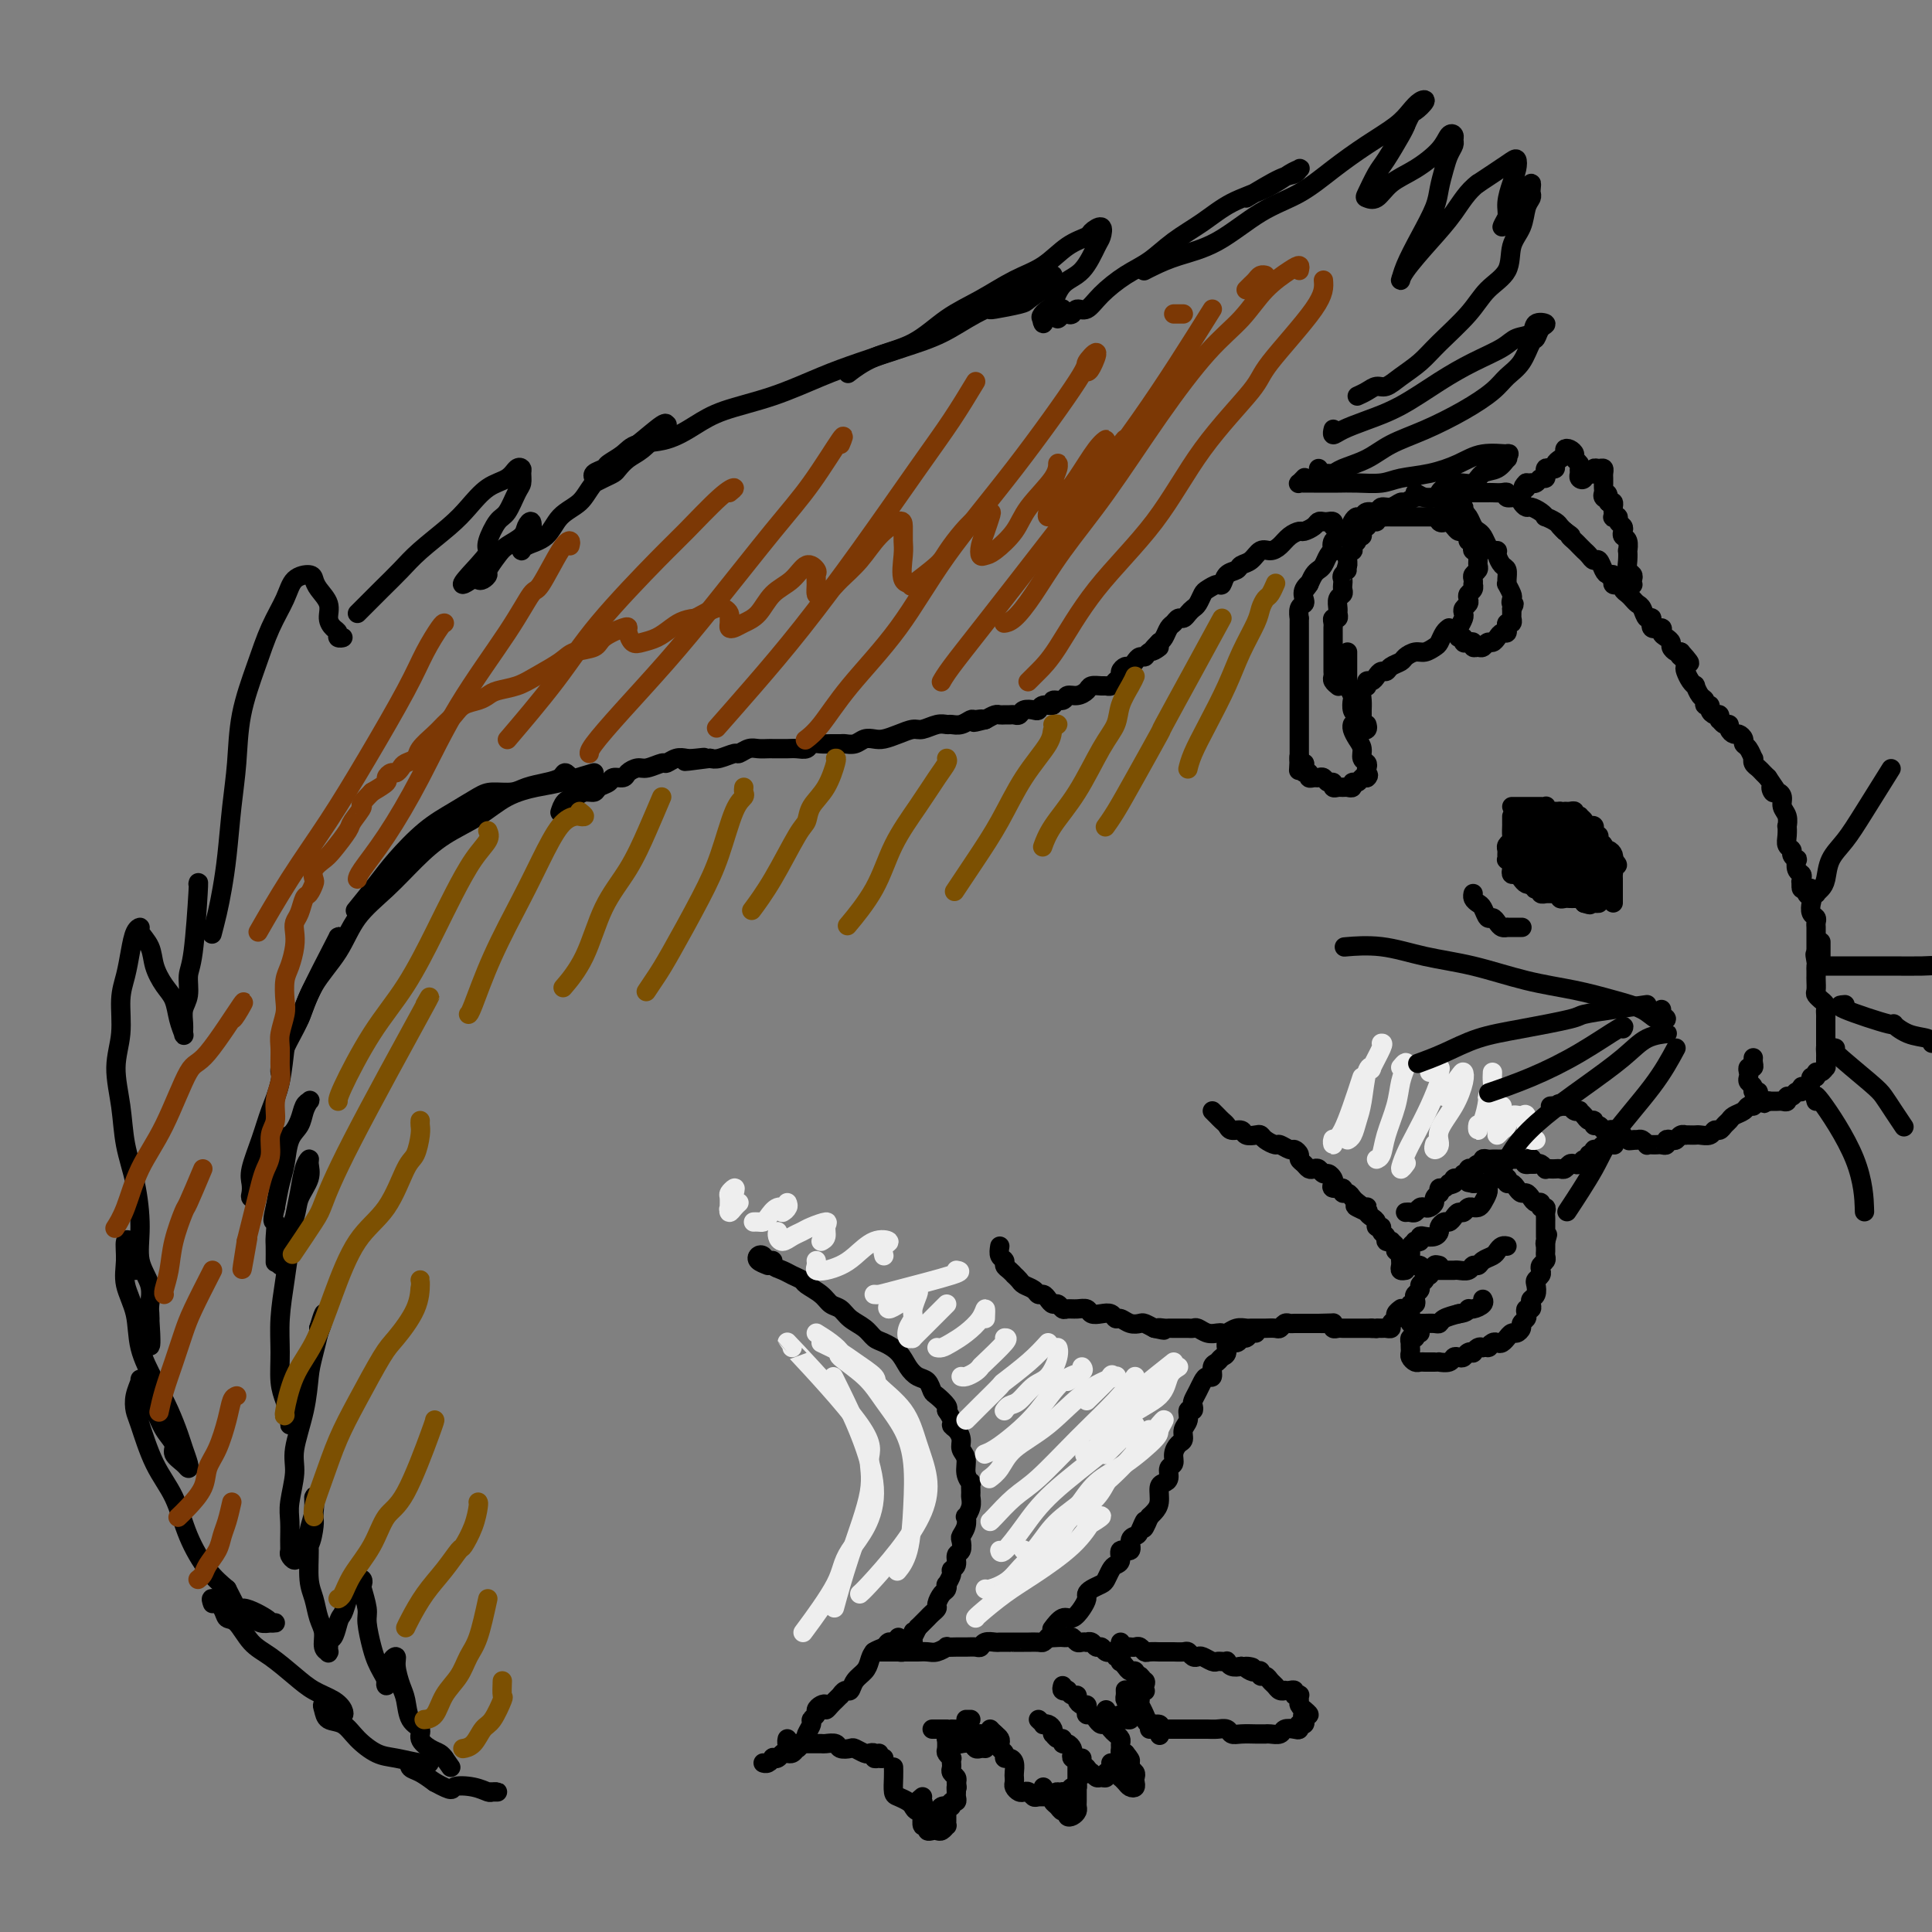 <svg viewBox='0 0 400 400' version='1.1' xmlns='http://www.w3.org/2000/svg' xmlns:xlink='http://www.w3.org/1999/xlink'><rect x="0" y="0" width="400" height="400" fill="#808080" stroke="none"/><g fill='none' stroke='#000000' stroke-width='4' stroke-linecap='round' stroke-linejoin='round'><path d='M302,130c0.415,-0.756 0.829,-1.512 1,-2c0.171,-0.488 0.097,-0.708 0,-1c-0.097,-0.292 -0.218,-0.655 0,-1c0.218,-0.345 0.777,-0.671 1,-1c0.223,-0.329 0.112,-0.662 0,-1c-0.112,-0.338 -0.226,-0.682 0,-1c0.226,-0.318 0.792,-0.610 1,-1c0.208,-0.390 0.060,-0.878 0,-1c-0.060,-0.122 -0.030,0.122 0,0c0.030,-0.122 0.061,-0.610 0,-1c-0.061,-0.390 -0.213,-0.682 0,-1c0.213,-0.318 0.790,-0.664 1,-1c0.210,-0.336 0.053,-0.664 0,-1c-0.053,-0.336 -0.000,-0.681 0,-1c0.000,-0.319 -0.051,-0.611 0,-1c0.051,-0.389 0.206,-0.874 0,-1c-0.206,-0.126 -0.772,0.107 -1,0c-0.228,-0.107 -0.117,-0.555 0,-1c0.117,-0.445 0.238,-0.889 0,-1c-0.238,-0.111 -0.837,0.111 -1,0c-0.163,-0.111 0.111,-0.555 0,-1c-0.111,-0.445 -0.607,-0.893 -1,-1c-0.393,-0.107 -0.683,0.125 -1,0c-0.317,-0.125 -0.662,-0.607 -1,-1c-0.338,-0.393 -0.669,-0.696 -1,-1'/><path d='M300,108c-1.091,-1.099 -0.817,-0.347 -1,0c-0.183,0.347 -0.821,0.289 -1,0c-0.179,-0.289 0.103,-0.810 0,-1c-0.103,-0.190 -0.591,-0.051 -1,0c-0.409,0.051 -0.739,0.014 -1,0c-0.261,-0.014 -0.452,-0.004 -1,0c-0.548,0.004 -1.452,0.001 -2,0c-0.548,-0.001 -0.738,-0.000 -1,0c-0.262,0.000 -0.595,0.000 -1,0c-0.405,-0.000 -0.882,-0.000 -1,0c-0.118,0.000 0.123,0.000 0,0c-0.123,-0.000 -0.611,-0.001 -1,0c-0.389,0.001 -0.678,0.004 -1,0c-0.322,-0.004 -0.677,-0.016 -1,0c-0.323,0.016 -0.612,0.061 -1,0c-0.388,-0.061 -0.873,-0.227 -1,0c-0.127,0.227 0.106,0.848 0,1c-0.106,0.152 -0.549,-0.166 -1,0c-0.451,0.166 -0.909,0.814 -1,1c-0.091,0.186 0.187,-0.091 0,0c-0.187,0.091 -0.838,0.549 -1,1c-0.162,0.451 0.167,0.895 0,1c-0.167,0.105 -0.828,-0.130 -1,0c-0.172,0.130 0.146,0.626 0,1c-0.146,0.374 -0.757,0.625 -1,1c-0.243,0.375 -0.118,0.874 0,1c0.118,0.126 0.227,-0.121 0,0c-0.227,0.121 -0.792,0.609 -1,1c-0.208,0.391 -0.059,0.683 0,1c0.059,0.317 0.030,0.658 0,1'/><path d='M279,117c-0.713,1.571 0.005,0.998 0,1c-0.005,0.002 -0.732,0.578 -1,1c-0.268,0.422 -0.076,0.689 0,1c0.076,0.311 0.034,0.664 0,1c-0.034,0.336 -0.062,0.653 0,1c0.062,0.347 0.214,0.724 0,1c-0.214,0.276 -0.793,0.451 -1,1c-0.207,0.549 -0.041,1.470 0,2c0.041,0.530 -0.041,0.667 0,1c0.041,0.333 0.207,0.863 0,1c-0.207,0.137 -0.788,-0.118 -1,0c-0.212,0.118 -0.057,0.609 0,1c0.057,0.391 0.015,0.682 0,1c-0.015,0.318 -0.004,0.664 0,1c0.004,0.336 0.001,0.664 0,1c-0.001,0.336 -0.000,0.682 0,1c0.000,0.318 0.000,0.610 0,1c-0.000,0.390 -0.000,0.878 0,1c0.000,0.122 -0.000,-0.122 0,0c0.000,0.122 0.000,0.610 0,1c-0.000,0.390 -0.001,0.682 0,1c0.001,0.318 0.004,0.663 0,1c-0.004,0.337 -0.015,0.665 0,1c0.015,0.335 0.056,0.677 0,1c-0.056,0.323 -0.207,0.625 0,1c0.207,0.375 0.774,0.821 1,1c0.226,0.179 0.113,0.089 0,0'/><path d='M302,131c-0.119,0.452 -0.238,0.905 0,1c0.238,0.095 0.834,-0.167 1,0c0.166,0.167 -0.096,0.762 0,1c0.096,0.238 0.551,0.117 1,0c0.449,-0.117 0.894,-0.232 1,0c0.106,0.232 -0.126,0.809 0,1c0.126,0.191 0.611,-0.004 1,0c0.389,0.004 0.681,0.207 1,0c0.319,-0.207 0.664,-0.825 1,-1c0.336,-0.175 0.664,0.093 1,0c0.336,-0.093 0.679,-0.546 1,-1c0.321,-0.454 0.621,-0.910 1,-1c0.379,-0.090 0.837,0.187 1,0c0.163,-0.187 0.029,-0.839 0,-1c-0.029,-0.161 0.045,0.168 0,0c-0.045,-0.168 -0.208,-0.833 0,-1c0.208,-0.167 0.788,0.162 1,0c0.212,-0.162 0.057,-0.817 0,-1c-0.057,-0.183 -0.015,0.104 0,0c0.015,-0.104 0.004,-0.601 0,-1c-0.004,-0.399 -0.002,-0.699 0,-1'/><path d='M313,126c0.933,-1.411 0.264,-0.938 0,-1c-0.264,-0.062 -0.123,-0.660 0,-1c0.123,-0.340 0.230,-0.424 0,-1c-0.230,-0.576 -0.796,-1.645 -1,-2c-0.204,-0.355 -0.044,0.003 0,0c0.044,-0.003 -0.026,-0.369 0,-1c0.026,-0.631 0.148,-1.528 0,-2c-0.148,-0.472 -0.564,-0.521 -1,-1c-0.436,-0.479 -0.890,-1.389 -1,-2c-0.110,-0.611 0.125,-0.923 0,-1c-0.125,-0.077 -0.611,0.083 -1,0c-0.389,-0.083 -0.681,-0.407 -1,-1c-0.319,-0.593 -0.663,-1.455 -1,-2c-0.337,-0.545 -0.665,-0.773 -1,-1c-0.335,-0.227 -0.677,-0.453 -1,-1c-0.323,-0.547 -0.625,-1.417 -1,-2c-0.375,-0.583 -0.821,-0.881 -1,-1c-0.179,-0.119 -0.089,-0.060 0,0'/><path d='M303,106c0.086,-0.455 0.173,-0.910 0,-1c-0.173,-0.090 -0.605,0.186 -1,0c-0.395,-0.186 -0.754,-0.835 -1,-1c-0.246,-0.165 -0.380,0.152 -1,0c-0.620,-0.152 -1.727,-0.774 -2,-1c-0.273,-0.226 0.288,-0.057 0,0c-0.288,0.057 -1.424,-0.000 -2,0c-0.576,0.000 -0.591,0.057 -1,0c-0.409,-0.057 -1.213,-0.226 -2,0c-0.787,0.226 -1.558,0.849 -2,1c-0.442,0.151 -0.556,-0.171 -1,0c-0.444,0.171 -1.218,0.834 -2,1c-0.782,0.166 -1.571,-0.166 -2,0c-0.429,0.166 -0.496,0.831 -1,1c-0.504,0.169 -1.445,-0.158 -2,0c-0.555,0.158 -0.725,0.802 -1,1c-0.275,0.198 -0.656,-0.050 -1,0c-0.344,0.050 -0.653,0.399 -1,1c-0.347,0.601 -0.733,1.453 -1,2c-0.267,0.547 -0.414,0.790 -1,1c-0.586,0.210 -1.610,0.389 -2,1c-0.390,0.611 -0.146,1.655 0,2c0.146,0.345 0.194,-0.011 0,0c-0.194,0.011 -0.629,0.387 -1,1c-0.371,0.613 -0.677,1.463 -1,2c-0.323,0.537 -0.664,0.760 -1,1c-0.336,0.240 -0.667,0.497 -1,1c-0.333,0.503 -0.666,1.251 -1,2'/><path d='M271,121c-1.642,2.134 -0.248,0.468 0,0c0.248,-0.468 -0.652,0.261 -1,1c-0.348,0.739 -0.146,1.489 0,2c0.146,0.511 0.235,0.785 0,1c-0.235,0.215 -0.795,0.373 -1,1c-0.205,0.627 -0.055,1.725 0,2c0.055,0.275 0.015,-0.274 0,0c-0.015,0.274 -0.004,1.369 0,2c0.004,0.631 0.001,0.798 0,1c-0.001,0.202 -0.000,0.439 0,1c0.000,0.561 0.000,1.445 0,2c-0.000,0.555 -0.000,0.782 0,1c0.000,0.218 0.000,0.427 0,1c-0.000,0.573 -0.000,1.511 0,2c0.000,0.489 0.000,0.530 0,1c-0.000,0.470 -0.000,1.368 0,2c0.000,0.632 0.000,0.999 0,1c-0.000,0.001 -0.000,-0.365 0,0c0.000,0.365 0.000,1.460 0,2c-0.000,0.540 -0.000,0.526 0,1c0.000,0.474 0.000,1.436 0,2c-0.000,0.564 -0.000,0.728 0,1c0.000,0.272 0.000,0.650 0,1c-0.000,0.350 -0.000,0.672 0,1c0.000,0.328 0.000,0.662 0,1c-0.000,0.338 -0.000,0.681 0,1c0.000,0.319 0.000,0.613 0,1c-0.000,0.387 0.000,0.867 0,1c0.000,0.133 0.000,-0.079 0,0c0.000,0.079 0.000,0.451 0,1c0.000,0.549 0.000,1.274 0,2'/><path d='M269,157c-0.293,5.505 -0.027,1.269 0,0c0.027,-1.269 -0.185,0.429 0,1c0.185,0.571 0.767,0.013 1,0c0.233,-0.013 0.118,0.518 0,1c-0.118,0.482 -0.239,0.914 0,1c0.239,0.086 0.838,-0.174 1,0c0.162,0.174 -0.111,0.783 0,1c0.111,0.217 0.608,0.043 1,0c0.392,-0.043 0.679,0.045 1,0c0.321,-0.045 0.678,-0.222 1,0c0.322,0.222 0.611,0.844 1,1c0.389,0.156 0.877,-0.155 1,0c0.123,0.155 -0.121,0.775 0,1c0.121,0.225 0.606,0.056 1,0c0.394,-0.056 0.697,-0.000 1,0c0.303,0.000 0.606,-0.056 1,0c0.394,0.056 0.879,0.225 1,0c0.121,-0.225 -0.122,-0.844 0,-1c0.122,-0.156 0.610,0.150 1,0c0.390,-0.150 0.683,-0.757 1,-1c0.317,-0.243 0.659,-0.121 1,0'/><path d='M283,161c0.623,-0.489 0.182,-0.711 0,-1c-0.182,-0.289 -0.104,-0.643 0,-1c0.104,-0.357 0.234,-0.715 0,-1c-0.234,-0.285 -0.833,-0.497 -1,-1c-0.167,-0.503 0.099,-1.298 0,-2c-0.099,-0.702 -0.563,-1.312 -1,-2c-0.437,-0.688 -0.849,-1.454 -1,-2c-0.151,-0.546 -0.043,-0.870 0,-1c0.043,-0.130 0.022,-0.065 0,0'/><path d='M281,148c-0.415,-0.210 -0.829,-0.420 -1,-1c-0.171,-0.580 -0.098,-1.531 0,-2c0.098,-0.469 0.223,-0.457 0,-1c-0.223,-0.543 -0.792,-1.641 -1,-2c-0.208,-0.359 -0.056,0.020 0,0c0.056,-0.020 0.015,-0.440 0,-1c-0.015,-0.560 -0.004,-1.261 0,-2c0.004,-0.739 0.001,-1.518 0,-2c-0.001,-0.482 -0.000,-0.668 0,-1c0.000,-0.332 0.000,-0.809 0,-1c-0.000,-0.191 -0.000,-0.095 0,0'/><path d='M283,150c0.113,0.388 0.227,0.777 0,1c-0.227,0.223 -0.793,0.282 -1,0c-0.207,-0.282 -0.055,-0.904 0,-1c0.055,-0.096 0.014,0.336 0,0c-0.014,-0.336 0.000,-1.439 0,-2c-0.000,-0.561 -0.014,-0.582 0,-1c0.014,-0.418 0.057,-1.235 0,-2c-0.057,-0.765 -0.212,-1.477 0,-2c0.212,-0.523 0.792,-0.857 1,-1c0.208,-0.143 0.045,-0.093 0,0c-0.045,0.093 0.029,0.231 0,0c-0.029,-0.231 -0.162,-0.832 0,-1c0.162,-0.168 0.620,0.096 1,0c0.380,-0.096 0.683,-0.550 1,-1c0.317,-0.450 0.647,-0.894 1,-1c0.353,-0.106 0.727,0.125 1,0c0.273,-0.125 0.443,-0.607 1,-1c0.557,-0.393 1.501,-0.697 2,-1c0.499,-0.303 0.553,-0.605 1,-1c0.447,-0.395 1.285,-0.883 2,-1c0.715,-0.117 1.306,0.137 2,0c0.694,-0.137 1.493,-0.664 2,-1c0.507,-0.336 0.724,-0.482 1,-1c0.276,-0.518 0.613,-1.409 1,-2c0.387,-0.591 0.825,-0.883 1,-1c0.175,-0.117 0.088,-0.058 0,0'/><path d='M300,102c-0.081,0.431 -0.162,0.862 0,1c0.162,0.138 0.568,-0.015 1,0c0.432,0.015 0.890,0.200 1,0c0.110,-0.200 -0.129,-0.786 0,-1c0.129,-0.214 0.626,-0.057 1,0c0.374,0.057 0.625,0.015 1,0c0.375,-0.015 0.874,-0.004 1,0c0.126,0.004 -0.122,0.001 0,0c0.122,-0.001 0.613,0.000 1,0c0.387,-0.000 0.668,-0.001 1,0c0.332,0.001 0.714,0.004 1,0c0.286,-0.004 0.476,-0.016 1,0c0.524,0.016 1.383,0.060 2,0c0.617,-0.060 0.992,-0.222 1,0c0.008,0.222 -0.350,0.829 0,1c0.350,0.171 1.406,-0.095 2,0c0.594,0.095 0.724,0.551 1,1c0.276,0.449 0.699,0.890 1,1c0.301,0.110 0.480,-0.111 1,0c0.520,0.111 1.382,0.555 2,1c0.618,0.445 0.992,0.893 1,1c0.008,0.107 -0.348,-0.126 0,0c0.348,0.126 1.401,0.611 2,1c0.599,0.389 0.742,0.683 1,1c0.258,0.317 0.629,0.659 1,1'/><path d='M324,110c2.034,1.415 1.119,0.953 1,1c-0.119,0.047 0.560,0.604 1,1c0.440,0.396 0.643,0.632 1,1c0.357,0.368 0.869,0.867 1,1c0.131,0.133 -0.120,-0.102 0,0c0.120,0.102 0.609,0.539 1,1c0.391,0.461 0.683,0.946 1,1c0.317,0.054 0.660,-0.322 1,0c0.340,0.322 0.679,1.344 1,2c0.321,0.656 0.625,0.947 1,1c0.375,0.053 0.823,-0.130 1,0c0.177,0.130 0.085,0.574 0,1c-0.085,0.426 -0.163,0.835 0,1c0.163,0.165 0.569,0.086 1,0c0.431,-0.086 0.889,-0.177 1,0c0.111,0.177 -0.125,0.623 0,1c0.125,0.377 0.610,0.683 1,1c0.390,0.317 0.683,0.643 1,1c0.317,0.357 0.657,0.744 1,1c0.343,0.256 0.688,0.379 1,1c0.312,0.621 0.591,1.739 1,2c0.409,0.261 0.950,-0.333 1,0c0.050,0.333 -0.389,1.595 0,2c0.389,0.405 1.606,-0.046 2,0c0.394,0.046 -0.035,0.591 0,1c0.035,0.409 0.534,0.684 1,1c0.466,0.316 0.898,0.672 1,1c0.102,0.328 -0.126,0.627 0,1c0.126,0.373 0.608,0.821 1,1c0.392,0.179 0.696,0.090 1,0'/><path d='M348,135c3.653,4.047 0.785,1.665 0,1c-0.785,-0.665 0.511,0.386 1,1c0.489,0.614 0.169,0.790 0,1c-0.169,0.210 -0.186,0.456 0,1c0.186,0.544 0.576,1.388 1,2c0.424,0.612 0.883,0.991 1,1c0.117,0.009 -0.108,-0.352 0,0c0.108,0.352 0.550,1.418 1,2c0.450,0.582 0.908,0.682 1,1c0.092,0.318 -0.182,0.855 0,1c0.182,0.145 0.819,-0.101 1,0c0.181,0.101 -0.096,0.548 0,1c0.096,0.452 0.564,0.910 1,1c0.436,0.090 0.839,-0.187 1,0c0.161,0.187 0.081,0.837 0,1c-0.081,0.163 -0.162,-0.163 0,0c0.162,0.163 0.568,0.813 1,1c0.432,0.187 0.890,-0.091 1,0c0.110,0.091 -0.129,0.549 0,1c0.129,0.451 0.626,0.893 1,1c0.374,0.107 0.626,-0.121 1,0c0.374,0.121 0.871,0.592 1,1c0.129,0.408 -0.110,0.753 0,1c0.110,0.247 0.568,0.395 1,1c0.432,0.605 0.837,1.668 1,2c0.163,0.332 0.085,-0.066 0,0c-0.085,0.066 -0.177,0.595 0,1c0.177,0.405 0.625,0.686 1,1c0.375,0.314 0.679,0.661 1,1c0.321,0.339 0.661,0.669 1,1'/><path d='M366,161c3.023,4.412 1.579,2.442 1,2c-0.579,-0.442 -0.295,0.643 0,1c0.295,0.357 0.601,-0.016 1,0c0.399,0.016 0.891,0.419 1,1c0.109,0.581 -0.167,1.338 0,2c0.167,0.662 0.776,1.228 1,2c0.224,0.772 0.064,1.751 0,2c-0.064,0.249 -0.032,-0.232 0,0c0.032,0.232 0.065,1.177 0,2c-0.065,0.823 -0.227,1.525 0,2c0.227,0.475 0.845,0.722 1,1c0.155,0.278 -0.151,0.585 0,1c0.151,0.415 0.759,0.937 1,1c0.241,0.063 0.116,-0.334 0,0c-0.116,0.334 -0.223,1.399 0,2c0.223,0.601 0.777,0.738 1,1c0.223,0.262 0.116,0.648 0,1c-0.116,0.352 -0.241,0.671 0,1c0.241,0.329 0.848,0.669 1,1c0.152,0.331 -0.152,0.652 0,1c0.152,0.348 0.759,0.723 1,1c0.241,0.277 0.117,0.455 0,1c-0.117,0.545 -0.228,1.456 0,2c0.228,0.544 0.793,0.722 1,1c0.207,0.278 0.055,0.655 0,1c-0.055,0.345 -0.015,0.656 0,1c0.015,0.344 0.004,0.721 0,1c-0.004,0.279 -0.001,0.460 0,1c0.001,0.540 0.000,1.440 0,2c-0.000,0.560 -0.000,0.780 0,1'/><path d='M376,197c1.547,5.748 0.415,2.118 0,1c-0.415,-1.118 -0.111,0.277 0,1c0.111,0.723 0.030,0.775 0,1c-0.030,0.225 -0.009,0.623 0,1c0.009,0.377 0.006,0.732 0,1c-0.006,0.268 -0.017,0.449 0,1c0.017,0.551 0.061,1.471 0,2c-0.061,0.529 -0.227,0.667 0,1c0.227,0.333 0.845,0.863 1,1c0.155,0.137 -0.155,-0.118 0,0c0.155,0.118 0.774,0.609 1,1c0.226,0.391 0.061,0.682 0,1c-0.061,0.318 -0.016,0.664 0,1c0.016,0.336 0.004,0.664 0,1c-0.004,0.336 -0.001,0.682 0,1c0.001,0.318 0.000,0.610 0,1c-0.000,0.390 -0.000,0.878 0,1c0.000,0.122 0.000,-0.121 0,0c-0.000,0.121 -0.000,0.606 0,1c0.000,0.394 0.000,0.697 0,1'/><path d='M378,216c0.309,3.118 0.083,1.414 0,1c-0.083,-0.414 -0.021,0.462 0,1c0.021,0.538 0.003,0.737 0,1c-0.003,0.263 0.009,0.591 0,1c-0.009,0.409 -0.040,0.898 0,1c0.040,0.102 0.150,-0.184 0,0c-0.150,0.184 -0.561,0.837 -1,1c-0.439,0.163 -0.905,-0.162 -1,0c-0.095,0.162 0.181,0.813 0,1c-0.181,0.187 -0.818,-0.089 -1,0c-0.182,0.089 0.092,0.545 0,1c-0.092,0.455 -0.549,0.911 -1,1c-0.451,0.089 -0.895,-0.187 -1,0c-0.105,0.187 0.130,0.839 0,1c-0.130,0.161 -0.626,-0.167 -1,0c-0.374,0.167 -0.625,0.829 -1,1c-0.375,0.171 -0.874,-0.150 -1,0c-0.126,0.150 0.121,0.772 0,1c-0.121,0.228 -0.610,0.061 -1,0c-0.390,-0.061 -0.682,-0.016 -1,0c-0.318,0.016 -0.662,0.005 -1,0c-0.338,-0.005 -0.669,-0.002 -1,0'/><path d='M366,228c-1.659,0.917 -0.305,0.208 0,0c0.305,-0.208 -0.439,0.085 -1,0c-0.561,-0.085 -0.939,-0.548 -1,-1c-0.061,-0.452 0.194,-0.895 0,-1c-0.194,-0.105 -0.836,0.127 -1,0c-0.164,-0.127 0.151,-0.612 0,-1c-0.151,-0.388 -0.769,-0.678 -1,-1c-0.231,-0.322 -0.076,-0.678 0,-1c0.076,-0.322 0.073,-0.612 0,-1c-0.073,-0.388 -0.216,-0.875 0,-1c0.216,-0.125 0.790,0.111 1,0c0.210,-0.111 0.057,-0.568 0,-1c-0.057,-0.432 -0.016,-0.838 0,-1c0.016,-0.162 0.008,-0.081 0,0'/><path d='M363,228c0.097,0.447 0.195,0.893 0,1c-0.195,0.107 -0.682,-0.126 -1,0c-0.318,0.126 -0.466,0.612 -1,1c-0.534,0.388 -1.453,0.677 -2,1c-0.547,0.323 -0.723,0.679 -1,1c-0.277,0.321 -0.655,0.608 -1,1c-0.345,0.392 -0.656,0.890 -1,1c-0.344,0.110 -0.722,-0.167 -1,0c-0.278,0.167 -0.457,0.777 -1,1c-0.543,0.223 -1.451,0.060 -2,0c-0.549,-0.060 -0.738,-0.017 -1,0c-0.262,0.017 -0.595,0.008 -1,0c-0.405,-0.008 -0.882,-0.016 -1,0c-0.118,0.016 0.122,0.056 0,0c-0.122,-0.056 -0.606,-0.207 -1,0c-0.394,0.207 -0.697,0.774 -1,1c-0.303,0.226 -0.606,0.113 -1,0c-0.394,-0.113 -0.879,-0.226 -1,0c-0.121,0.226 0.121,0.792 0,1c-0.121,0.208 -0.606,0.057 -1,0c-0.394,-0.057 -0.697,-0.019 -1,0c-0.303,0.019 -0.606,0.019 -1,0c-0.394,-0.019 -0.879,-0.057 -1,0c-0.121,0.057 0.121,0.208 0,0c-0.121,-0.208 -0.606,-0.774 -1,-1c-0.394,-0.226 -0.697,-0.113 -1,0'/><path d='M339,236c-2.867,0.311 -1.533,0.089 -1,0c0.533,-0.089 0.267,-0.044 0,0'/><path d='M336,235c-0.455,0.008 -0.909,0.016 -1,0c-0.091,-0.016 0.183,-0.056 0,0c-0.183,0.056 -0.822,0.207 -1,0c-0.178,-0.207 0.106,-0.772 0,-1c-0.106,-0.228 -0.602,-0.118 -1,0c-0.398,0.118 -0.698,0.242 -1,0c-0.302,-0.242 -0.605,-0.852 -1,-1c-0.395,-0.148 -0.880,0.167 -1,0c-0.120,-0.167 0.126,-0.816 0,-1c-0.126,-0.184 -0.625,0.095 -1,0c-0.375,-0.095 -0.625,-0.565 -1,-1c-0.375,-0.435 -0.874,-0.835 -1,-1c-0.126,-0.165 0.121,-0.096 0,0c-0.121,0.096 -0.609,0.218 -1,0c-0.391,-0.218 -0.683,-0.777 -1,-1c-0.317,-0.223 -0.658,-0.112 -1,0'/><path d='M324,229c-2.038,-0.928 -1.134,-0.249 -1,0c0.134,0.249 -0.502,0.067 -1,0c-0.498,-0.067 -0.856,-0.019 -1,0c-0.144,0.019 -0.072,0.010 0,0'/><path d='M334,237c0.205,0.033 0.410,0.065 0,0c-0.410,-0.065 -1.434,-0.229 -2,0c-0.566,0.229 -0.673,0.850 -1,1c-0.327,0.150 -0.875,-0.171 -1,0c-0.125,0.171 0.174,0.834 0,1c-0.174,0.166 -0.820,-0.166 -1,0c-0.180,0.166 0.106,0.828 0,1c-0.106,0.172 -0.606,-0.146 -1,0c-0.394,0.146 -0.683,0.757 -1,1c-0.317,0.243 -0.662,0.118 -1,0c-0.338,-0.118 -0.668,-0.228 -1,0c-0.332,0.228 -0.667,0.793 -1,1c-0.333,0.207 -0.663,0.057 -1,0c-0.337,-0.057 -0.682,-0.019 -1,0c-0.318,0.019 -0.610,0.019 -1,0c-0.390,-0.019 -0.878,-0.058 -1,0c-0.122,0.058 0.122,0.211 0,0c-0.122,-0.211 -0.610,-0.788 -1,-1c-0.390,-0.212 -0.683,-0.061 -1,0c-0.317,0.061 -0.659,0.030 -1,0'/><path d='M317,241c-2.582,0.392 -0.537,-0.627 0,-1c0.537,-0.373 -0.435,-0.100 -1,0c-0.565,0.100 -0.725,0.027 -1,0c-0.275,-0.027 -0.665,-0.007 -1,0c-0.335,0.007 -0.615,0.002 -1,0c-0.385,-0.002 -0.877,-0.001 -1,0c-0.123,0.001 0.122,0.000 0,0c-0.122,-0.000 -0.611,-0.001 -1,0c-0.389,0.001 -0.678,0.004 -1,0c-0.322,-0.004 -0.677,-0.016 -1,0c-0.323,0.016 -0.612,0.061 -1,0c-0.388,-0.061 -0.873,-0.226 -1,0c-0.127,0.226 0.106,0.844 0,1c-0.106,0.156 -0.549,-0.150 -1,0c-0.451,0.150 -0.909,0.757 -1,1c-0.091,0.243 0.187,0.121 0,0c-0.187,-0.121 -0.837,-0.243 -1,0c-0.163,0.243 0.163,0.849 0,1c-0.163,0.151 -0.814,-0.153 -1,0c-0.186,0.153 0.095,0.763 0,1c-0.095,0.237 -0.564,0.102 -1,0c-0.436,-0.102 -0.839,-0.172 -1,0c-0.161,0.172 -0.081,0.586 0,1'/><path d='M301,245c-1.265,0.708 -0.926,-0.021 -1,0c-0.074,0.021 -0.560,0.793 -1,1c-0.440,0.207 -0.835,-0.152 -1,0c-0.165,0.152 -0.100,0.815 0,1c0.100,0.185 0.234,-0.108 0,0c-0.234,0.108 -0.836,0.616 -1,1c-0.164,0.384 0.111,0.642 0,1c-0.111,0.358 -0.607,0.814 -1,1c-0.393,0.186 -0.683,0.102 -1,0c-0.317,-0.102 -0.659,-0.224 -1,0c-0.341,0.224 -0.679,0.792 -1,1c-0.321,0.208 -0.625,0.056 -1,0c-0.375,-0.056 -0.821,-0.016 -1,0c-0.179,0.016 -0.089,0.008 0,0'/><path d='M313,169c0.001,0.295 0.001,0.590 0,1c-0.001,0.410 -0.004,0.936 0,1c0.004,0.064 0.015,-0.334 0,0c-0.015,0.334 -0.057,1.399 0,2c0.057,0.601 0.212,0.740 0,1c-0.212,0.260 -0.790,0.643 -1,1c-0.210,0.357 -0.053,0.687 0,1c0.053,0.313 0.000,0.608 0,1c-0.000,0.392 0.052,0.879 0,1c-0.052,0.121 -0.207,-0.126 0,0c0.207,0.126 0.776,0.625 1,1c0.224,0.375 0.101,0.626 0,1c-0.101,0.374 -0.182,0.871 0,1c0.182,0.129 0.626,-0.110 1,0c0.374,0.110 0.678,0.568 1,1c0.322,0.432 0.664,0.838 1,1c0.336,0.162 0.668,0.081 1,0'/><path d='M317,183c0.935,1.326 0.771,1.140 1,1c0.229,-0.140 0.849,-0.234 1,0c0.151,0.234 -0.167,0.795 0,1c0.167,0.205 0.819,0.054 1,0c0.181,-0.054 -0.110,-0.011 0,0c0.110,0.011 0.621,-0.011 1,0c0.379,0.011 0.626,0.056 1,0c0.374,-0.056 0.873,-0.211 1,0c0.127,0.211 -0.120,0.789 0,1c0.120,0.211 0.605,0.057 1,0c0.395,-0.057 0.698,-0.016 1,0c0.302,0.016 0.603,0.007 1,0c0.397,-0.007 0.890,-0.012 1,0c0.110,0.012 -0.163,0.042 0,0c0.163,-0.042 0.761,-0.155 1,0c0.239,0.155 0.120,0.577 0,1'/><path d='M328,187c1.884,0.619 1.093,0.166 1,0c-0.093,-0.166 0.514,-0.045 1,0c0.486,0.045 0.853,0.013 1,0c0.147,-0.013 0.073,-0.006 0,0'/><path d='M313,167c0.333,0.000 0.667,0.000 1,0c0.333,-0.000 0.666,-0.000 1,0c0.334,0.000 0.667,0.000 1,0c0.333,-0.000 0.664,-0.001 1,0c0.336,0.001 0.678,0.004 1,0c0.322,-0.004 0.625,-0.015 1,0c0.375,0.015 0.821,0.057 1,0c0.179,-0.057 0.089,-0.211 0,0c-0.089,0.211 -0.179,0.789 0,1c0.179,0.211 0.625,0.057 1,0c0.375,-0.057 0.679,-0.016 1,0c0.321,0.016 0.661,0.008 1,0'/><path d='M323,168c1.730,0.150 1.056,0.026 1,0c-0.056,-0.026 0.506,0.045 1,0c0.494,-0.045 0.921,-0.205 1,0c0.079,0.205 -0.190,0.777 0,1c0.190,0.223 0.838,0.098 1,0c0.162,-0.098 -0.163,-0.171 0,0c0.163,0.171 0.815,0.584 1,1c0.185,0.416 -0.095,0.833 0,1c0.095,0.167 0.565,0.082 1,0c0.435,-0.082 0.833,-0.163 1,0c0.167,0.163 0.101,0.568 0,1c-0.101,0.432 -0.238,0.890 0,1c0.238,0.110 0.851,-0.129 1,0c0.149,0.129 -0.167,0.626 0,1c0.167,0.374 0.815,0.626 1,1c0.185,0.374 -0.094,0.871 0,1c0.094,0.129 0.561,-0.109 1,0c0.439,0.109 0.850,0.565 1,1c0.150,0.435 0.040,0.848 0,1c-0.040,0.152 -0.012,0.043 0,0c0.012,-0.043 0.006,-0.022 0,0'/><path d='M334,178c1.702,1.725 0.456,1.038 0,1c-0.456,-0.038 -0.122,0.572 0,1c0.122,0.428 0.033,0.674 0,1c-0.033,0.326 -0.009,0.731 0,1c0.009,0.269 0.002,0.403 0,1c-0.002,0.597 -0.001,1.659 0,2c0.001,0.341 0.000,-0.038 0,0c-0.000,0.038 -0.000,0.495 0,1c0.000,0.505 0.000,1.059 0,1c-0.000,-0.059 -0.000,-0.731 0,-1c0.000,-0.269 0.000,-0.134 0,0'/><path d='M316,168c-0.401,1.811 -0.802,3.621 -1,5c-0.198,1.379 -0.193,2.325 0,3c0.193,0.675 0.573,1.078 1,1c0.427,-0.078 0.900,-0.637 1,-1c0.100,-0.363 -0.172,-0.528 0,-1c0.172,-0.472 0.790,-1.250 1,-2c0.210,-0.750 0.014,-1.474 0,-2c-0.014,-0.526 0.154,-0.856 0,-1c-0.154,-0.144 -0.631,-0.102 -1,0c-0.369,0.102 -0.632,0.266 -1,1c-0.368,0.734 -0.842,2.039 -1,3c-0.158,0.961 -0.001,1.579 0,2c0.001,0.421 -0.155,0.646 0,1c0.155,0.354 0.620,0.836 1,1c0.380,0.164 0.676,0.009 1,0c0.324,-0.009 0.675,0.128 1,0c0.325,-0.128 0.622,-0.521 1,-1c0.378,-0.479 0.835,-1.043 1,-2c0.165,-0.957 0.037,-2.307 0,-3c-0.037,-0.693 0.015,-0.731 0,-1c-0.015,-0.269 -0.098,-0.770 0,-1c0.098,-0.230 0.376,-0.188 0,0c-0.376,0.188 -1.404,0.523 -2,1c-0.596,0.477 -0.758,1.097 -1,2c-0.242,0.903 -0.565,2.089 -1,3c-0.435,0.911 -0.981,1.546 -1,2c-0.019,0.454 0.491,0.727 1,1'/><path d='M316,179c-0.035,0.913 0.376,0.197 1,0c0.624,-0.197 1.459,0.127 2,0c0.541,-0.127 0.788,-0.703 1,-1c0.212,-0.297 0.389,-0.316 1,-1c0.611,-0.684 1.654,-2.035 2,-3c0.346,-0.965 -0.006,-1.545 0,-2c0.006,-0.455 0.370,-0.785 0,-1c-0.370,-0.215 -1.473,-0.314 -2,0c-0.527,0.314 -0.478,1.040 -1,2c-0.522,0.960 -1.615,2.153 -2,3c-0.385,0.847 -0.062,1.349 0,2c0.062,0.651 -0.135,1.450 0,2c0.135,0.550 0.604,0.850 1,1c0.396,0.150 0.719,0.150 1,0c0.281,-0.150 0.520,-0.450 1,-1c0.480,-0.550 1.199,-1.349 2,-2c0.801,-0.651 1.682,-1.154 2,-2c0.318,-0.846 0.073,-2.036 0,-3c-0.073,-0.964 0.026,-1.704 0,-2c-0.026,-0.296 -0.176,-0.150 -1,0c-0.824,0.150 -2.323,0.302 -3,1c-0.677,0.698 -0.532,1.942 -1,3c-0.468,1.058 -1.549,1.931 -2,3c-0.451,1.069 -0.273,2.334 0,3c0.273,0.666 0.640,0.734 1,1c0.360,0.266 0.712,0.731 1,1c0.288,0.269 0.511,0.343 1,0c0.489,-0.343 1.245,-1.102 2,-2c0.755,-0.898 1.511,-1.934 2,-3c0.489,-1.066 0.711,-2.162 1,-3c0.289,-0.838 0.644,-1.419 1,-2'/><path d='M327,173c1.237,-1.853 0.828,-1.485 0,-1c-0.828,0.485 -2.075,1.086 -3,2c-0.925,0.914 -1.528,2.139 -2,3c-0.472,0.861 -0.814,1.356 -1,2c-0.186,0.644 -0.215,1.435 0,2c0.215,0.565 0.673,0.902 1,1c0.327,0.098 0.522,-0.043 1,0c0.478,0.043 1.239,0.270 2,0c0.761,-0.270 1.522,-1.038 2,-2c0.478,-0.962 0.671,-2.119 1,-3c0.329,-0.881 0.792,-1.488 1,-2c0.208,-0.512 0.161,-0.930 0,-1c-0.161,-0.070 -0.436,0.209 -1,1c-0.564,0.791 -1.416,2.093 -2,3c-0.584,0.907 -0.901,1.419 -1,2c-0.099,0.581 0.019,1.232 0,2c-0.019,0.768 -0.174,1.654 0,2c0.174,0.346 0.678,0.151 1,0c0.322,-0.151 0.463,-0.260 1,-1c0.537,-0.740 1.471,-2.112 2,-3c0.529,-0.888 0.653,-1.294 1,-2c0.347,-0.706 0.916,-1.713 1,-2c0.084,-0.287 -0.318,0.147 -1,1c-0.682,0.853 -1.644,2.125 -2,3c-0.356,0.875 -0.107,1.354 0,2c0.107,0.646 0.070,1.460 0,2c-0.070,0.540 -0.173,0.804 0,1c0.173,0.196 0.624,0.322 1,0c0.376,-0.322 0.679,-1.092 1,-2c0.321,-0.908 0.661,-1.954 1,-3'/><path d='M331,180c0.695,-0.771 0.932,-0.697 1,-1c0.068,-0.303 -0.034,-0.982 0,-1c0.034,-0.018 0.204,0.627 0,1c-0.204,0.373 -0.783,0.475 -1,1c-0.217,0.525 -0.073,1.473 0,2c0.073,0.527 0.076,0.634 0,1c-0.076,0.366 -0.231,0.991 0,1c0.231,0.009 0.846,-0.600 1,-1c0.154,-0.400 -0.155,-0.592 0,-1c0.155,-0.408 0.772,-1.033 1,-1c0.228,0.033 0.065,0.724 0,1c-0.065,0.276 -0.033,0.138 0,0'/><path d='M315,192c0.091,0.000 0.182,0.000 0,0c-0.182,-0.000 -0.636,-0.000 -1,0c-0.364,0.000 -0.636,0.001 -1,0c-0.364,-0.001 -0.818,-0.003 -1,0c-0.182,0.003 -0.090,0.011 0,0c0.090,-0.011 0.179,-0.040 0,0c-0.179,0.040 -0.625,0.147 -1,0c-0.375,-0.147 -0.678,-0.550 -1,-1c-0.322,-0.450 -0.665,-0.946 -1,-1c-0.335,-0.054 -0.664,0.336 -1,0c-0.336,-0.336 -0.678,-1.396 -1,-2c-0.322,-0.604 -0.622,-0.750 -1,-1c-0.378,-0.250 -0.833,-0.603 -1,-1c-0.167,-0.397 -0.045,-0.838 0,-1c0.045,-0.162 0.013,-0.046 0,0c-0.013,0.046 -0.006,0.023 0,0'/><path d='M337,121c0.420,-0.024 0.841,-0.047 1,0c0.159,0.047 0.057,0.165 0,0c-0.057,-0.165 -0.068,-0.613 0,-1c0.068,-0.387 0.214,-0.715 0,-1c-0.214,-0.285 -0.788,-0.528 -1,-1c-0.212,-0.472 -0.060,-1.173 0,-2c0.060,-0.827 0.030,-1.780 0,-2c-0.030,-0.220 -0.060,0.292 0,0c0.060,-0.292 0.208,-1.387 0,-2c-0.208,-0.613 -0.773,-0.742 -1,-1c-0.227,-0.258 -0.117,-0.644 0,-1c0.117,-0.356 0.242,-0.683 0,-1c-0.242,-0.317 -0.849,-0.625 -1,-1c-0.151,-0.375 0.156,-0.818 0,-1c-0.156,-0.182 -0.774,-0.104 -1,0c-0.226,0.104 -0.060,0.234 0,0c0.060,-0.234 0.013,-0.834 0,-1c-0.013,-0.166 0.007,0.100 0,0c-0.007,-0.100 -0.040,-0.565 0,-1c0.040,-0.435 0.154,-0.838 0,-1c-0.154,-0.162 -0.577,-0.081 -1,0'/><path d='M333,104c-0.558,-2.869 0.047,-1.542 0,-1c-0.047,0.542 -0.744,0.300 -1,0c-0.256,-0.300 -0.069,-0.657 0,-1c0.069,-0.343 0.019,-0.670 0,-1c-0.019,-0.330 -0.008,-0.663 0,-1c0.008,-0.337 0.012,-0.680 0,-1c-0.012,-0.320 -0.041,-0.618 0,-1c0.041,-0.382 0.152,-0.848 0,-1c-0.152,-0.152 -0.566,0.011 -1,0c-0.434,-0.011 -0.886,-0.195 -1,0c-0.114,0.195 0.110,0.770 0,1c-0.110,0.230 -0.555,0.115 -1,0'/><path d='M329,98c-0.784,-0.715 -0.745,0.499 -1,1c-0.255,0.501 -0.804,0.289 -1,0c-0.196,-0.289 -0.038,-0.655 0,-1c0.038,-0.345 -0.045,-0.670 0,-1c0.045,-0.330 0.218,-0.663 0,-1c-0.218,-0.337 -0.828,-0.676 -1,-1c-0.172,-0.324 0.095,-0.634 0,-1c-0.095,-0.366 -0.551,-0.789 -1,-1c-0.449,-0.211 -0.890,-0.211 -1,0c-0.110,0.211 0.111,0.631 0,1c-0.111,0.369 -0.555,0.686 -1,1c-0.445,0.314 -0.890,0.624 -1,1c-0.110,0.376 0.114,0.818 0,1c-0.114,0.182 -0.566,0.105 -1,0c-0.434,-0.105 -0.852,-0.240 -1,0c-0.148,0.240 -0.028,0.853 0,1c0.028,0.147 -0.035,-0.171 0,0c0.035,0.171 0.168,0.830 0,1c-0.168,0.170 -0.636,-0.151 -1,0c-0.364,0.151 -0.623,0.772 -1,1c-0.377,0.228 -0.871,0.061 -1,0c-0.129,-0.061 0.106,-0.018 0,0c-0.106,0.018 -0.553,0.009 -1,0'/><path d='M316,100c-1.332,1.265 -0.161,0.927 0,1c0.161,0.073 -0.687,0.558 -1,1c-0.313,0.442 -0.089,0.841 0,1c0.089,0.159 0.045,0.080 0,0'/><path d='M276,109c0.090,-0.421 0.180,-0.842 0,-1c-0.180,-0.158 -0.630,-0.052 -1,0c-0.370,0.052 -0.662,0.052 -1,0c-0.338,-0.052 -0.724,-0.155 -1,0c-0.276,0.155 -0.444,0.570 -1,1c-0.556,0.430 -1.500,0.876 -2,1c-0.500,0.124 -0.557,-0.074 -1,0c-0.443,0.074 -1.273,0.419 -2,1c-0.727,0.581 -1.351,1.398 -2,2c-0.649,0.602 -1.325,0.988 -2,1c-0.675,0.012 -1.350,-0.349 -2,0c-0.650,0.349 -1.273,1.408 -2,2c-0.727,0.592 -1.556,0.718 -2,1c-0.444,0.282 -0.504,0.720 -1,1c-0.496,0.280 -1.428,0.403 -2,1c-0.572,0.597 -0.783,1.669 -1,2c-0.217,0.331 -0.439,-0.080 -1,0c-0.561,0.080 -1.460,0.651 -2,1c-0.540,0.349 -0.722,0.476 -1,1c-0.278,0.524 -0.652,1.446 -1,2c-0.348,0.554 -0.671,0.740 -1,1c-0.329,0.260 -0.666,0.593 -1,1c-0.334,0.407 -0.667,0.886 -1,1c-0.333,0.114 -0.667,-0.138 -1,0c-0.333,0.138 -0.667,0.666 -1,1c-0.333,0.334 -0.667,0.475 -1,1c-0.333,0.525 -0.667,1.436 -1,2c-0.333,0.564 -0.667,0.782 -1,1'/><path d='M240,133c-3.140,3.122 -0.491,1.428 0,1c0.491,-0.428 -1.178,0.411 -2,1c-0.822,0.589 -0.797,0.928 -1,1c-0.203,0.072 -0.633,-0.121 -1,0c-0.367,0.121 -0.672,0.557 -1,1c-0.328,0.443 -0.679,0.892 -1,1c-0.321,0.108 -0.611,-0.125 -1,0c-0.389,0.125 -0.878,0.608 -1,1c-0.122,0.392 0.123,0.694 0,1c-0.123,0.306 -0.614,0.617 -1,1c-0.386,0.383 -0.666,0.837 -1,1c-0.334,0.163 -0.722,0.034 -1,0c-0.278,-0.034 -0.446,0.028 -1,0c-0.554,-0.028 -1.495,-0.147 -2,0c-0.505,0.147 -0.574,0.560 -1,1c-0.426,0.440 -1.209,0.907 -2,1c-0.791,0.093 -1.592,-0.186 -2,0c-0.408,0.186 -0.424,0.838 -1,1c-0.576,0.162 -1.711,-0.167 -2,0c-0.289,0.167 0.270,0.828 0,1c-0.270,0.172 -1.368,-0.146 -2,0c-0.632,0.146 -0.799,0.757 -1,1c-0.201,0.243 -0.435,0.118 -1,0c-0.565,-0.118 -1.461,-0.228 -2,0c-0.539,0.228 -0.722,0.793 -1,1c-0.278,0.207 -0.651,0.055 -1,0c-0.349,-0.055 -0.674,-0.012 -1,0c-0.326,0.012 -0.654,-0.007 -1,0c-0.346,0.007 -0.708,0.040 -1,0c-0.292,-0.040 -0.512,-0.154 -1,0c-0.488,0.154 -1.244,0.577 -2,1'/><path d='M204,149c-4.198,1.079 -1.692,0.275 -1,0c0.692,-0.275 -0.430,-0.021 -1,0c-0.570,0.021 -0.588,-0.192 -1,0c-0.412,0.192 -1.216,0.787 -2,1c-0.784,0.213 -1.546,0.042 -2,0c-0.454,-0.042 -0.600,0.044 -1,0c-0.400,-0.044 -1.056,-0.218 -2,0c-0.944,0.218 -2.178,0.829 -3,1c-0.822,0.171 -1.231,-0.099 -2,0c-0.769,0.099 -1.896,0.566 -3,1c-1.104,0.434 -2.184,0.834 -3,1c-0.816,0.166 -1.370,0.097 -2,0c-0.630,-0.097 -1.338,-0.222 -2,0c-0.662,0.222 -1.279,0.792 -2,1c-0.721,0.208 -1.545,0.055 -2,0c-0.455,-0.055 -0.541,-0.011 -1,0c-0.459,0.011 -1.292,-0.011 -2,0c-0.708,0.011 -1.292,0.056 -2,0c-0.708,-0.056 -1.541,-0.211 -2,0c-0.459,0.211 -0.543,0.789 -1,1c-0.457,0.211 -1.287,0.057 -2,0c-0.713,-0.057 -1.307,-0.015 -2,0c-0.693,0.015 -1.484,0.003 -2,0c-0.516,-0.003 -0.758,0.003 -1,0c-0.242,-0.003 -0.483,-0.016 -1,0c-0.517,0.016 -1.311,0.061 -2,0c-0.689,-0.061 -1.273,-0.226 -2,0c-0.727,0.226 -1.597,0.844 -2,1c-0.403,0.156 -0.339,-0.150 -1,0c-0.661,0.150 -2.046,0.757 -3,1c-0.954,0.243 -1.477,0.121 -2,0'/><path d='M147,157c-9.236,1.239 -3.827,0.336 -2,0c1.827,-0.336 0.072,-0.105 -1,0c-1.072,0.105 -1.460,0.085 -2,0c-0.540,-0.085 -1.233,-0.234 -2,0c-0.767,0.234 -1.610,0.850 -2,1c-0.390,0.150 -0.327,-0.166 -1,0c-0.673,0.166 -2.082,0.814 -3,1c-0.918,0.186 -1.344,-0.091 -2,0c-0.656,0.091 -1.542,0.549 -2,1c-0.458,0.451 -0.489,0.895 -1,1c-0.511,0.105 -1.502,-0.131 -2,0c-0.498,0.131 -0.503,0.627 -1,1c-0.497,0.373 -1.485,0.624 -2,1c-0.515,0.376 -0.559,0.879 -1,1c-0.441,0.121 -1.281,-0.139 -2,0c-0.719,0.139 -1.316,0.676 -2,1c-0.684,0.324 -1.453,0.433 -2,1c-0.547,0.567 -0.870,1.590 -1,2c-0.130,0.410 -0.065,0.205 0,0'/><path d='M308,246c0.091,0.227 0.183,0.453 0,1c-0.183,0.547 -0.640,1.413 -1,2c-0.360,0.587 -0.621,0.893 -1,1c-0.379,0.107 -0.875,0.014 -1,0c-0.125,-0.014 0.121,0.052 0,0c-0.121,-0.052 -0.610,-0.220 -1,0c-0.390,0.220 -0.682,0.829 -1,1c-0.318,0.171 -0.664,-0.095 -1,0c-0.336,0.095 -0.664,0.550 -1,1c-0.336,0.450 -0.681,0.895 -1,1c-0.319,0.105 -0.614,-0.129 -1,0c-0.386,0.129 -0.864,0.622 -1,1c-0.136,0.378 0.070,0.641 0,1c-0.070,0.359 -0.415,0.814 -1,1c-0.585,0.186 -1.410,0.101 -2,0c-0.590,-0.101 -0.947,-0.220 -1,0c-0.053,0.220 0.196,0.780 0,1c-0.196,0.220 -0.837,0.100 -1,0c-0.163,-0.100 0.152,-0.182 0,0c-0.152,0.182 -0.773,0.626 -1,1c-0.227,0.374 -0.061,0.678 0,1c0.061,0.322 0.017,0.664 0,1c-0.017,0.336 -0.009,0.668 0,1'/><path d='M292,261c-2.523,2.543 -0.831,1.399 0,1c0.831,-0.399 0.800,-0.054 1,0c0.200,0.054 0.632,-0.182 1,0c0.368,0.182 0.672,0.781 1,1c0.328,0.219 0.679,0.059 1,0c0.321,-0.059 0.611,-0.016 1,0c0.389,0.016 0.878,0.004 1,0c0.122,-0.004 -0.123,-0.001 0,0c0.123,0.001 0.614,0.001 1,0c0.386,-0.001 0.667,-0.004 1,0c0.333,0.004 0.720,0.016 1,0c0.280,-0.016 0.455,-0.060 1,0c0.545,0.060 1.459,0.223 2,0c0.541,-0.223 0.708,-0.833 1,-1c0.292,-0.167 0.708,0.109 1,0c0.292,-0.109 0.460,-0.604 1,-1c0.540,-0.396 1.451,-0.695 2,-1c0.549,-0.305 0.735,-0.618 1,-1c0.265,-0.382 0.610,-0.834 1,-1c0.390,-0.166 0.826,-0.048 1,0c0.174,0.048 0.087,0.024 0,0'/><path d='M298,262c-0.455,-0.121 -0.910,-0.243 -1,0c-0.090,0.243 0.186,0.849 0,1c-0.186,0.151 -0.833,-0.153 -1,0c-0.167,0.153 0.147,0.762 0,1c-0.147,0.238 -0.756,0.105 -1,0c-0.244,-0.105 -0.122,-0.183 0,0c0.122,0.183 0.243,0.626 0,1c-0.243,0.374 -0.849,0.679 -1,1c-0.151,0.321 0.152,0.659 0,1c-0.152,0.341 -0.759,0.684 -1,1c-0.241,0.316 -0.117,0.606 0,1c0.117,0.394 0.228,0.893 0,1c-0.228,0.107 -0.793,-0.179 -1,0c-0.207,0.179 -0.056,0.822 0,1c0.056,0.178 0.018,-0.110 0,0c-0.018,0.110 -0.016,0.618 0,1c0.016,0.382 0.045,0.638 0,1c-0.045,0.362 -0.163,0.829 0,1c0.163,0.171 0.607,0.047 1,0c0.393,-0.047 0.734,-0.015 1,0c0.266,0.015 0.458,0.015 1,0c0.542,-0.015 1.434,-0.045 2,0c0.566,0.045 0.806,0.166 1,0c0.194,-0.166 0.341,-0.619 1,-1c0.659,-0.381 1.829,-0.691 3,-1'/><path d='M302,272c1.972,-0.238 1.901,-0.835 2,-1c0.099,-0.165 0.367,0.100 1,0c0.633,-0.100 1.632,-0.565 2,-1c0.368,-0.435 0.105,-0.838 0,-1c-0.105,-0.162 -0.053,-0.081 0,0'/><path d='M294,276c-0.453,-0.122 -0.906,-0.244 -1,0c-0.094,0.244 0.171,0.853 0,1c-0.171,0.147 -0.778,-0.168 -1,0c-0.222,0.168 -0.060,0.818 0,1c0.060,0.182 0.019,-0.105 0,0c-0.019,0.105 -0.016,0.603 0,1c0.016,0.397 0.046,0.695 0,1c-0.046,0.305 -0.167,0.618 0,1c0.167,0.382 0.622,0.834 1,1c0.378,0.166 0.680,0.044 1,0c0.320,-0.044 0.658,-0.012 1,0c0.342,0.012 0.687,0.004 1,0c0.313,-0.004 0.595,-0.005 1,0c0.405,0.005 0.935,0.015 1,0c0.065,-0.015 -0.333,-0.056 0,0c0.333,0.056 1.398,0.207 2,0c0.602,-0.207 0.740,-0.774 1,-1c0.260,-0.226 0.643,-0.112 1,0c0.357,0.112 0.687,0.223 1,0c0.313,-0.223 0.609,-0.778 1,-1c0.391,-0.222 0.878,-0.111 1,0c0.122,0.111 -0.121,0.222 0,0c0.121,-0.222 0.606,-0.778 1,-1c0.394,-0.222 0.697,-0.111 1,0'/><path d='M307,279c2.035,-0.405 1.124,0.084 1,0c-0.124,-0.084 0.540,-0.739 1,-1c0.460,-0.261 0.715,-0.126 1,0c0.285,0.126 0.601,0.245 1,0c0.399,-0.245 0.881,-0.853 1,-1c0.119,-0.147 -0.127,0.168 0,0c0.127,-0.168 0.626,-0.819 1,-1c0.374,-0.181 0.622,0.106 1,0c0.378,-0.106 0.885,-0.607 1,-1c0.115,-0.393 -0.162,-0.679 0,-1c0.162,-0.321 0.762,-0.677 1,-1c0.238,-0.323 0.115,-0.612 0,-1c-0.115,-0.388 -0.223,-0.877 0,-1c0.223,-0.123 0.778,0.118 1,0c0.222,-0.118 0.111,-0.595 0,-1c-0.111,-0.405 -0.222,-0.738 0,-1c0.222,-0.262 0.778,-0.451 1,-1c0.222,-0.549 0.111,-1.456 0,-2c-0.111,-0.544 -0.222,-0.723 0,-1c0.222,-0.277 0.777,-0.652 1,-1c0.223,-0.348 0.112,-0.671 0,-1c-0.112,-0.329 -0.226,-0.666 0,-1c0.226,-0.334 0.793,-0.667 1,-1c0.207,-0.333 0.056,-0.667 0,-1c-0.056,-0.333 -0.015,-0.667 0,-1c0.015,-0.333 0.004,-0.667 0,-1c-0.004,-0.333 -0.002,-0.667 0,-1'/><path d='M320,257c0.774,-2.643 0.207,-0.750 0,0c-0.207,0.750 -0.056,0.356 0,0c0.056,-0.356 0.015,-0.673 0,-1c-0.015,-0.327 -0.004,-0.665 0,-1c0.004,-0.335 0.002,-0.668 0,-1c-0.002,-0.332 -0.005,-0.662 0,-1c0.005,-0.338 0.016,-0.683 0,-1c-0.016,-0.317 -0.060,-0.606 0,-1c0.060,-0.394 0.223,-0.893 0,-1c-0.223,-0.107 -0.833,0.178 -1,0c-0.167,-0.178 0.110,-0.817 0,-1c-0.110,-0.183 -0.607,0.092 -1,0c-0.393,-0.092 -0.682,-0.551 -1,-1c-0.318,-0.449 -0.663,-0.890 -1,-1c-0.337,-0.110 -0.665,0.110 -1,0c-0.335,-0.110 -0.677,-0.551 -1,-1c-0.323,-0.449 -0.625,-0.905 -1,-1c-0.375,-0.095 -0.821,0.171 -1,0c-0.179,-0.171 -0.089,-0.779 0,-1c0.089,-0.221 0.179,-0.055 0,0c-0.179,0.055 -0.625,0.001 -1,0c-0.375,-0.001 -0.678,0.052 -1,0c-0.322,-0.052 -0.664,-0.210 -1,0c-0.336,0.210 -0.667,0.788 -1,1c-0.333,0.212 -0.666,0.057 -1,0c-0.334,-0.057 -0.667,-0.016 -1,0c-0.333,0.016 -0.667,0.008 -1,0'/><path d='M305,245c-1.833,-0.333 -0.917,-0.167 0,0'/><path d='M251,230c0.336,0.331 0.671,0.662 1,1c0.329,0.338 0.650,0.683 1,1c0.350,0.317 0.727,0.607 1,1c0.273,0.393 0.440,0.889 1,1c0.560,0.111 1.511,-0.164 2,0c0.489,0.164 0.516,0.766 1,1c0.484,0.234 1.424,0.100 2,0c0.576,-0.100 0.788,-0.166 1,0c0.212,0.166 0.424,0.566 1,1c0.576,0.434 1.517,0.904 2,1c0.483,0.096 0.507,-0.181 1,0c0.493,0.181 1.456,0.822 2,1c0.544,0.178 0.671,-0.106 1,0c0.329,0.106 0.862,0.603 1,1c0.138,0.397 -0.118,0.694 0,1c0.118,0.306 0.609,0.622 1,1c0.391,0.378 0.682,0.818 1,1c0.318,0.182 0.663,0.104 1,0c0.337,-0.104 0.665,-0.235 1,0c0.335,0.235 0.676,0.838 1,1c0.324,0.162 0.630,-0.115 1,0c0.370,0.115 0.802,0.623 1,1c0.198,0.377 0.161,0.622 0,1c-0.161,0.378 -0.447,0.889 0,1c0.447,0.111 1.625,-0.177 2,0c0.375,0.177 -0.054,0.821 0,1c0.054,0.179 0.592,-0.106 1,0c0.408,0.106 0.688,0.602 1,1c0.312,0.398 0.656,0.699 1,1'/><path d='M281,249c4.596,3.167 1.087,1.584 0,1c-1.087,-0.584 0.247,-0.167 1,0c0.753,0.167 0.924,0.086 1,0c0.076,-0.086 0.058,-0.177 0,0c-0.058,0.177 -0.155,0.621 0,1c0.155,0.379 0.562,0.693 1,1c0.438,0.307 0.906,0.607 1,1c0.094,0.393 -0.186,0.880 0,1c0.186,0.120 0.839,-0.125 1,0c0.161,0.125 -0.168,0.621 0,1c0.168,0.379 0.834,0.640 1,1c0.166,0.360 -0.167,0.818 0,1c0.167,0.182 0.833,0.086 1,0c0.167,-0.086 -0.166,-0.164 0,0c0.166,0.164 0.829,0.570 1,1c0.171,0.430 -0.150,0.885 0,1c0.150,0.115 0.773,-0.110 1,0c0.227,0.110 0.060,0.555 0,1c-0.060,0.445 -0.012,0.890 0,1c0.012,0.110 -0.011,-0.114 0,0c0.011,0.114 0.054,0.567 0,1c-0.054,0.433 -0.207,0.847 0,1c0.207,0.153 0.773,0.044 1,0c0.227,-0.044 0.113,-0.022 0,0'/><path d='M207,258c-0.119,0.757 -0.238,1.513 0,2c0.238,0.487 0.833,0.704 1,1c0.167,0.296 -0.096,0.671 0,1c0.096,0.329 0.549,0.613 1,1c0.451,0.387 0.898,0.877 1,1c0.102,0.123 -0.141,-0.121 0,0c0.141,0.121 0.668,0.606 1,1c0.332,0.394 0.470,0.697 1,1c0.530,0.303 1.451,0.607 2,1c0.549,0.393 0.724,0.875 1,1c0.276,0.125 0.651,-0.106 1,0c0.349,0.106 0.670,0.550 1,1c0.330,0.450 0.668,0.905 1,1c0.332,0.095 0.656,-0.172 1,0c0.344,0.172 0.707,0.782 1,1c0.293,0.218 0.515,0.045 1,0c0.485,-0.045 1.233,0.040 2,0c0.767,-0.040 1.554,-0.203 2,0c0.446,0.203 0.553,0.771 1,1c0.447,0.229 1.236,0.118 2,0c0.764,-0.118 1.504,-0.242 2,0c0.496,0.242 0.748,0.849 1,1c0.252,0.151 0.504,-0.153 1,0c0.496,0.153 1.236,0.763 2,1c0.764,0.237 1.552,0.102 2,0c0.448,-0.102 0.557,-0.172 1,0c0.443,0.172 1.222,0.586 2,1'/><path d='M239,275c3.429,0.774 1.500,0.207 1,0c-0.500,-0.207 0.429,-0.056 1,0c0.571,0.056 0.783,0.015 1,0c0.217,-0.015 0.439,-0.005 1,0c0.561,0.005 1.463,0.005 2,0c0.537,-0.005 0.711,-0.015 1,0c0.289,0.015 0.693,0.056 1,0c0.307,-0.056 0.515,-0.210 1,0c0.485,0.210 1.246,0.785 2,1c0.754,0.215 1.501,0.072 2,0c0.499,-0.072 0.750,-0.072 1,0c0.250,0.072 0.501,0.215 1,0c0.499,-0.215 1.247,-0.790 2,-1c0.753,-0.210 1.510,-0.056 2,0c0.490,0.056 0.712,0.015 1,0c0.288,-0.015 0.640,-0.003 1,0c0.360,0.003 0.726,-0.003 1,0c0.274,0.003 0.455,0.015 1,0c0.545,-0.015 1.455,-0.057 2,0c0.545,0.057 0.724,0.211 1,0c0.276,-0.211 0.647,-0.789 1,-1c0.353,-0.211 0.686,-0.057 1,0c0.314,0.057 0.609,0.015 1,0c0.391,-0.015 0.878,-0.004 1,0c0.122,0.004 -0.122,0.001 0,0c0.122,-0.001 0.610,-0.000 1,0c0.390,0.000 0.682,0.000 1,0c0.318,-0.000 0.662,-0.000 1,0c0.338,0.000 0.669,0.000 1,0'/><path d='M273,274c5.442,-0.154 2.046,-0.037 1,0c-1.046,0.037 0.259,-0.004 1,0c0.741,0.004 0.920,0.054 1,0c0.080,-0.054 0.063,-0.211 0,0c-0.063,0.211 -0.172,0.788 0,1c0.172,0.212 0.623,0.057 1,0c0.377,-0.057 0.678,-0.015 1,0c0.322,0.015 0.665,0.004 1,0c0.335,-0.004 0.664,-0.001 1,0c0.336,0.001 0.681,0.000 1,0c0.319,-0.000 0.611,-0.000 1,0c0.389,0.000 0.874,0.000 1,0c0.126,-0.000 -0.107,-0.000 0,0c0.107,0.000 0.553,0.000 1,0'/><path d='M284,275c1.879,0.154 1.077,0.038 1,0c-0.077,-0.038 0.572,0.001 1,0c0.428,-0.001 0.636,-0.041 1,0c0.364,0.041 0.886,0.165 1,0c0.114,-0.165 -0.180,-0.619 0,-1c0.180,-0.381 0.833,-0.691 1,-1c0.167,-0.309 -0.151,-0.619 0,-1c0.151,-0.381 0.771,-0.833 1,-1c0.229,-0.167 0.065,-0.048 0,0c-0.065,0.048 -0.033,0.024 0,0'/><path d='M260,276c-0.336,-0.122 -0.672,-0.245 -1,0c-0.328,0.245 -0.647,0.857 -1,1c-0.353,0.143 -0.739,-0.183 -1,0c-0.261,0.183 -0.398,0.875 -1,1c-0.602,0.125 -1.668,-0.319 -2,0c-0.332,0.319 0.069,1.400 0,2c-0.069,0.600 -0.610,0.721 -1,1c-0.390,0.279 -0.629,0.718 -1,1c-0.371,0.282 -0.873,0.407 -1,1c-0.127,0.593 0.120,1.654 0,2c-0.120,0.346 -0.607,-0.024 -1,0c-0.393,0.024 -0.693,0.441 -1,1c-0.307,0.559 -0.622,1.258 -1,2c-0.378,0.742 -0.818,1.525 -1,2c-0.182,0.475 -0.105,0.641 0,1c0.105,0.359 0.239,0.912 0,1c-0.239,0.088 -0.851,-0.290 -1,0c-0.149,0.290 0.166,1.246 0,2c-0.166,0.754 -0.814,1.305 -1,2c-0.186,0.695 0.090,1.533 0,2c-0.090,0.467 -0.545,0.563 -1,1c-0.455,0.437 -0.909,1.217 -1,2c-0.091,0.783 0.182,1.570 0,2c-0.182,0.430 -0.818,0.503 -1,1c-0.182,0.497 0.092,1.418 0,2c-0.092,0.582 -0.550,0.824 -1,1c-0.450,0.176 -0.894,0.284 -1,1c-0.106,0.716 0.125,2.039 0,3c-0.125,0.961 -0.607,1.560 -1,2c-0.393,0.440 -0.696,0.720 -1,1'/><path d='M238,314c-1.879,4.451 -1.076,1.579 -1,1c0.076,-0.579 -0.576,1.135 -1,2c-0.424,0.865 -0.621,0.879 -1,1c-0.379,0.121 -0.942,0.347 -1,1c-0.058,0.653 0.388,1.732 0,2c-0.388,0.268 -1.610,-0.275 -2,0c-0.390,0.275 0.051,1.369 0,2c-0.051,0.631 -0.595,0.799 -1,1c-0.405,0.201 -0.673,0.435 -1,1c-0.327,0.565 -0.714,1.460 -1,2c-0.286,0.540 -0.471,0.724 -1,1c-0.529,0.276 -1.402,0.642 -2,1c-0.598,0.358 -0.922,0.707 -1,1c-0.078,0.293 0.091,0.531 0,1c-0.091,0.469 -0.441,1.170 -1,2c-0.559,0.830 -1.325,1.790 -2,2c-0.675,0.210 -1.259,-0.328 -2,0c-0.741,0.328 -1.640,1.522 -2,2c-0.360,0.478 -0.180,0.239 0,0'/><path d='M159,262c-0.821,-0.318 -1.641,-0.636 -2,-1c-0.359,-0.364 -0.255,-0.774 0,-1c0.255,-0.226 0.663,-0.268 1,0c0.337,0.268 0.604,0.845 1,1c0.396,0.155 0.922,-0.113 1,0c0.078,0.113 -0.293,0.607 0,1c0.293,0.393 1.251,0.685 2,1c0.749,0.315 1.289,0.652 2,1c0.711,0.348 1.594,0.708 2,1c0.406,0.292 0.334,0.515 1,1c0.666,0.485 2.069,1.232 3,2c0.931,0.768 1.390,1.558 2,2c0.610,0.442 1.370,0.538 2,1c0.630,0.462 1.131,1.292 2,2c0.869,0.708 2.106,1.295 3,2c0.894,0.705 1.447,1.527 2,2c0.553,0.473 1.108,0.598 2,1c0.892,0.402 2.123,1.081 3,2c0.877,0.919 1.400,2.076 2,3c0.600,0.924 1.279,1.613 2,2c0.721,0.387 1.486,0.471 2,1c0.514,0.529 0.777,1.503 1,2c0.223,0.497 0.406,0.519 1,1c0.594,0.481 1.598,1.423 2,2c0.402,0.577 0.201,0.788 0,1'/><path d='M196,292c1.730,2.501 1.056,2.752 1,3c-0.056,0.248 0.506,0.492 1,1c0.494,0.508 0.921,1.279 1,2c0.079,0.721 -0.189,1.393 0,2c0.189,0.607 0.835,1.150 1,2c0.165,0.850 -0.152,2.006 0,3c0.152,0.994 0.774,1.827 1,2c0.226,0.173 0.057,-0.314 0,0c-0.057,0.314 -0.001,1.427 0,2c0.001,0.573 -0.051,0.604 0,1c0.051,0.396 0.206,1.157 0,2c-0.206,0.843 -0.774,1.769 -1,2c-0.226,0.231 -0.112,-0.232 0,0c0.112,0.232 0.222,1.160 0,2c-0.222,0.840 -0.776,1.591 -1,2c-0.224,0.409 -0.117,0.477 0,1c0.117,0.523 0.242,1.501 0,2c-0.242,0.499 -0.853,0.520 -1,1c-0.147,0.480 0.171,1.420 0,2c-0.171,0.580 -0.830,0.800 -1,1c-0.170,0.200 0.148,0.381 0,1c-0.148,0.619 -0.762,1.675 -1,2c-0.238,0.325 -0.102,-0.082 0,0c0.102,0.082 0.168,0.652 0,1c-0.168,0.348 -0.570,0.474 -1,1c-0.430,0.526 -0.889,1.450 -1,2c-0.111,0.550 0.125,0.725 0,1c-0.125,0.275 -0.611,0.651 -1,1c-0.389,0.349 -0.682,0.671 -1,1c-0.318,0.329 -0.662,0.665 -1,1c-0.338,0.335 -0.669,0.667 -1,1'/><path d='M190,337c-1.925,4.050 -1.238,1.677 -1,1c0.238,-0.677 0.026,0.344 0,1c-0.026,0.656 0.133,0.946 0,1c-0.133,0.054 -0.558,-0.129 -1,0c-0.442,0.129 -0.902,0.571 -1,1c-0.098,0.429 0.166,0.846 0,1c-0.166,0.154 -0.762,0.044 -1,0c-0.238,-0.044 -0.119,-0.022 0,0'/><path d='M186,339c-0.325,0.448 -0.651,0.897 -1,1c-0.349,0.103 -0.722,-0.138 -1,0c-0.278,0.138 -0.459,0.655 -1,1c-0.541,0.345 -1.440,0.517 -2,1c-0.560,0.483 -0.780,1.277 -1,2c-0.220,0.723 -0.441,1.375 -1,2c-0.559,0.625 -1.455,1.224 -2,2c-0.545,0.776 -0.737,1.728 -1,2c-0.263,0.272 -0.595,-0.135 -1,0c-0.405,0.135 -0.883,0.811 -1,1c-0.117,0.189 0.127,-0.111 0,0c-0.127,0.111 -0.625,0.631 -1,1c-0.375,0.369 -0.626,0.585 -1,1c-0.374,0.415 -0.870,1.028 -1,1c-0.130,-0.028 0.105,-0.698 0,-1c-0.105,-0.302 -0.549,-0.237 -1,0c-0.451,0.237 -0.909,0.644 -1,1c-0.091,0.356 0.186,0.659 0,1c-0.186,0.341 -0.833,0.720 -1,1c-0.167,0.280 0.147,0.460 0,1c-0.147,0.540 -0.756,1.440 -1,2c-0.244,0.560 -0.122,0.780 0,1'/><path d='M167,360c-3.118,3.430 -1.413,1.507 -1,1c0.413,-0.507 -0.466,0.404 -1,1c-0.534,0.596 -0.721,0.878 -1,1c-0.279,0.122 -0.648,0.084 -1,0c-0.352,-0.084 -0.685,-0.215 -1,0c-0.315,0.215 -0.610,0.776 -1,1c-0.390,0.224 -0.875,0.113 -1,0c-0.125,-0.113 0.111,-0.226 0,0c-0.111,0.226 -0.568,0.792 -1,1c-0.432,0.208 -0.838,0.060 -1,0c-0.162,-0.060 -0.081,-0.030 0,0'/><path d='M181,342c0.026,0.000 0.053,0.000 0,0c-0.053,-0.000 -0.184,-0.000 0,0c0.184,0.000 0.683,0.000 1,0c0.317,-0.000 0.452,-0.000 1,0c0.548,0.000 1.508,0.000 2,0c0.492,-0.000 0.516,-0.000 1,0c0.484,0.000 1.427,0.001 2,0c0.573,-0.001 0.774,-0.004 1,0c0.226,0.004 0.476,0.015 1,0c0.524,-0.015 1.323,-0.057 2,0c0.677,0.057 1.231,0.211 2,0c0.769,-0.211 1.754,-0.789 2,-1c0.246,-0.211 -0.246,-0.056 0,0c0.246,0.056 1.231,0.011 2,0c0.769,-0.011 1.323,0.011 2,0c0.677,-0.011 1.476,-0.056 2,0c0.524,0.056 0.774,0.211 1,0c0.226,-0.211 0.429,-0.789 1,-1c0.571,-0.211 1.510,-0.057 2,0c0.490,0.057 0.531,0.015 1,0c0.469,-0.015 1.368,-0.004 2,0c0.632,0.004 0.999,0.001 1,0c0.001,-0.001 -0.365,0.001 0,0c0.365,-0.001 1.460,-0.003 2,0c0.540,0.003 0.526,0.011 1,0c0.474,-0.011 1.435,-0.041 2,0c0.565,0.041 0.733,0.155 1,0c0.267,-0.155 0.634,-0.577 1,-1'/><path d='M217,339c5.748,-0.464 2.117,-0.125 1,0c-1.117,0.125 0.278,0.037 1,0c0.722,-0.037 0.771,-0.024 1,0c0.229,0.024 0.640,0.059 1,0c0.360,-0.059 0.670,-0.212 1,0c0.330,0.212 0.680,0.788 1,1c0.320,0.212 0.611,0.061 1,0c0.389,-0.061 0.878,-0.031 1,0c0.122,0.031 -0.122,0.065 0,0c0.122,-0.065 0.611,-0.228 1,0c0.389,0.228 0.677,0.846 1,1c0.323,0.154 0.679,-0.156 1,0c0.321,0.156 0.607,0.778 1,1c0.393,0.222 0.894,0.044 1,0c0.106,-0.044 -0.182,0.045 0,0c0.182,-0.045 0.832,-0.223 1,0c0.168,0.223 -0.148,0.847 0,1c0.148,0.153 0.760,-0.165 1,0c0.240,0.165 0.107,0.814 0,1c-0.107,0.186 -0.187,-0.090 0,0c0.187,0.090 0.641,0.546 1,1c0.359,0.454 0.622,0.905 1,1c0.378,0.095 0.871,-0.167 1,0c0.129,0.167 -0.106,0.762 0,1c0.106,0.238 0.553,0.119 1,0'/><path d='M236,347c1.487,1.321 0.203,1.125 0,1c-0.203,-0.125 0.674,-0.178 1,0c0.326,0.178 0.101,0.587 0,1c-0.101,0.413 -0.080,0.832 0,1c0.080,0.168 0.217,0.086 0,0c-0.217,-0.086 -0.789,-0.177 -1,0c-0.211,0.177 -0.060,0.622 0,1c0.060,0.378 0.030,0.689 0,1'/><path d='M236,352c-0.222,0.726 -0.777,0.041 -1,0c-0.223,-0.041 -0.115,0.563 0,1c0.115,0.437 0.237,0.706 0,1c-0.237,0.294 -0.834,0.611 -1,1c-0.166,0.389 0.099,0.850 0,1c-0.099,0.150 -0.563,-0.011 -1,0c-0.437,0.011 -0.849,0.195 -1,0c-0.151,-0.195 -0.043,-0.770 0,-1c0.043,-0.230 0.022,-0.115 0,0'/><path d='M230,355c0.113,0.506 0.226,1.012 0,1c-0.226,-0.012 -0.792,-0.542 -1,-1c-0.208,-0.458 -0.060,-0.845 0,-1c0.060,-0.155 0.030,-0.077 0,0'/><path d='M220,349c-0.119,0.414 -0.238,0.828 0,1c0.238,0.172 0.834,0.101 1,0c0.166,-0.101 -0.096,-0.233 0,0c0.096,0.233 0.551,0.832 1,1c0.449,0.168 0.891,-0.096 1,0c0.109,0.096 -0.115,0.551 0,1c0.115,0.449 0.570,0.890 1,1c0.430,0.110 0.836,-0.111 1,0c0.164,0.111 0.085,0.556 0,1c-0.085,0.444 -0.178,0.889 0,1c0.178,0.111 0.625,-0.111 1,0c0.375,0.111 0.678,0.554 1,1c0.322,0.446 0.665,0.893 1,1c0.335,0.107 0.664,-0.126 1,0c0.336,0.126 0.679,0.611 1,1c0.321,0.389 0.621,0.682 1,1c0.379,0.318 0.836,0.660 1,1c0.164,0.340 0.034,0.679 0,1c-0.034,0.321 0.029,0.625 0,1c-0.029,0.375 -0.151,0.821 0,1c0.151,0.179 0.576,0.089 1,0'/><path d='M233,363c2.015,2.410 0.554,1.434 0,1c-0.554,-0.434 -0.201,-0.328 0,0c0.201,0.328 0.251,0.876 0,1c-0.251,0.124 -0.802,-0.177 -1,0c-0.198,0.177 -0.042,0.832 0,1c0.042,0.168 -0.031,-0.152 0,0c0.031,0.152 0.167,0.777 0,1c-0.167,0.223 -0.636,0.045 -1,0c-0.364,-0.045 -0.622,0.041 -1,0c-0.378,-0.041 -0.875,-0.211 -1,0c-0.125,0.211 0.121,0.802 0,1c-0.121,0.198 -0.610,0.001 -1,0c-0.390,-0.001 -0.682,0.192 -1,0c-0.318,-0.192 -0.662,-0.769 -1,-1c-0.338,-0.231 -0.669,-0.115 -1,0'/><path d='M225,367c-1.254,0.668 -0.388,0.336 0,0c0.388,-0.336 0.300,-0.678 0,-1c-0.300,-0.322 -0.812,-0.625 -1,-1c-0.188,-0.375 -0.054,-0.821 0,-1c0.054,-0.179 0.027,-0.089 0,0'/><path d='M215,356c0.445,0.417 0.890,0.834 1,1c0.110,0.166 -0.115,0.082 0,0c0.115,-0.082 0.569,-0.161 1,0c0.431,0.161 0.837,0.564 1,1c0.163,0.436 0.081,0.905 0,1c-0.081,0.095 -0.163,-0.186 0,0c0.163,0.186 0.569,0.837 1,1c0.431,0.163 0.886,-0.164 1,0c0.114,0.164 -0.114,0.818 0,1c0.114,0.182 0.570,-0.109 1,0c0.430,0.109 0.833,0.617 1,1c0.167,0.383 0.097,0.642 0,1c-0.097,0.358 -0.222,0.817 0,1c0.222,0.183 0.792,0.090 1,0c0.208,-0.090 0.056,-0.179 0,0c-0.056,0.179 -0.015,0.625 0,1c0.015,0.375 0.005,0.679 0,1c-0.005,0.321 -0.004,0.659 0,1c0.004,0.341 0.012,0.683 0,1c-0.012,0.317 -0.045,0.607 0,1c0.045,0.393 0.167,0.889 0,1c-0.167,0.111 -0.622,-0.162 -1,0c-0.378,0.162 -0.679,0.761 -1,1c-0.321,0.239 -0.660,0.120 -1,0'/><path d='M220,371c-0.473,1.332 -0.655,0.160 -1,0c-0.345,-0.160 -0.852,0.690 -1,1c-0.148,0.310 0.062,0.079 0,0c-0.062,-0.079 -0.398,-0.007 -1,0c-0.602,0.007 -1.470,-0.050 -2,0c-0.530,0.050 -0.720,0.206 -1,0c-0.280,-0.206 -0.649,-0.776 -1,-1c-0.351,-0.224 -0.682,-0.102 -1,0c-0.318,0.102 -0.621,0.183 -1,0c-0.379,-0.183 -0.833,-0.630 -1,-1c-0.167,-0.370 -0.047,-0.663 0,-1c0.047,-0.337 0.023,-0.716 0,-1c-0.023,-0.284 -0.044,-0.471 0,-1c0.044,-0.529 0.152,-1.399 0,-2c-0.152,-0.601 -0.563,-0.935 -1,-1c-0.437,-0.065 -0.901,0.137 -1,0c-0.099,-0.137 0.167,-0.614 0,-1c-0.167,-0.386 -0.766,-0.682 -1,-1c-0.234,-0.318 -0.101,-0.660 0,-1c0.101,-0.340 0.171,-0.679 0,-1c-0.171,-0.321 -0.585,-0.625 -1,-1c-0.415,-0.375 -0.833,-0.821 -1,-1c-0.167,-0.179 -0.084,-0.089 0,0'/><path d='M200,356c0.417,0.000 0.833,0.000 1,0c0.167,0.000 0.083,0.000 0,0'/><path d='M206,360c0.051,-0.422 0.103,-0.844 0,-1c-0.103,-0.156 -0.360,-0.046 -1,0c-0.640,0.046 -1.662,0.026 -2,0c-0.338,-0.026 0.008,-0.060 0,0c-0.008,0.060 -0.371,0.212 -1,0c-0.629,-0.212 -1.526,-0.789 -2,-1c-0.474,-0.211 -0.526,-0.057 -1,0c-0.474,0.057 -1.371,0.015 -2,0c-0.629,-0.015 -0.988,-0.004 -1,0c-0.012,0.004 0.325,0.001 0,0c-0.325,-0.001 -1.313,-0.000 -2,0c-0.687,0.000 -1.074,0.000 -1,0c0.074,-0.000 0.608,-0.000 1,0c0.392,0.000 0.641,0.000 1,0c0.359,-0.000 0.827,-0.000 1,0c0.173,0.000 0.049,0.000 0,0c-0.049,-0.000 -0.025,-0.000 0,0'/><path d='M204,362c-0.325,-0.030 -0.650,-0.060 -1,0c-0.350,0.060 -0.723,0.208 -1,0c-0.277,-0.208 -0.456,-0.774 -1,-1c-0.544,-0.226 -1.452,-0.112 -2,0c-0.548,0.112 -0.735,0.224 -1,0c-0.265,-0.224 -0.607,-0.783 -1,-1c-0.393,-0.217 -0.837,-0.093 -1,0c-0.163,0.093 -0.044,0.157 0,0c0.044,-0.157 0.012,-0.533 0,-1c-0.012,-0.467 -0.004,-1.026 0,-1c0.004,0.026 0.005,0.638 0,1c-0.005,0.362 -0.015,0.474 0,1c0.015,0.526 0.057,1.464 0,2c-0.057,0.536 -0.211,0.668 0,1c0.211,0.332 0.788,0.862 1,1c0.212,0.138 0.061,-0.118 0,0c-0.061,0.118 -0.030,0.609 0,1c0.030,0.391 0.060,0.682 0,1c-0.060,0.318 -0.208,0.662 0,1c0.208,0.338 0.774,0.668 1,1c0.226,0.332 0.113,0.666 0,1'/><path d='M198,369c0.308,1.724 0.079,1.035 0,1c-0.079,-0.035 -0.006,0.583 0,1c0.006,0.417 -0.055,0.634 0,1c0.055,0.366 0.226,0.883 0,1c-0.226,0.117 -0.848,-0.166 -1,0c-0.152,0.166 0.167,0.780 0,1c-0.167,0.220 -0.818,0.045 -1,0c-0.182,-0.045 0.107,0.040 0,0c-0.107,-0.040 -0.610,-0.206 -1,0c-0.390,0.206 -0.668,0.784 -1,1c-0.332,0.216 -0.718,0.069 -1,0c-0.282,-0.069 -0.460,-0.060 -1,0c-0.540,0.060 -1.441,0.173 -2,0c-0.559,-0.173 -0.777,-0.630 -1,-1c-0.223,-0.370 -0.452,-0.653 -1,-1c-0.548,-0.347 -1.415,-0.759 -2,-1c-0.585,-0.241 -0.889,-0.312 -1,-1c-0.111,-0.688 -0.030,-1.993 0,-3c0.030,-1.007 0.009,-1.716 0,-2c-0.009,-0.284 -0.004,-0.142 0,0'/><path d='M182,363c-0.135,0.421 -0.270,0.841 0,1c0.270,0.159 0.945,0.056 1,0c0.055,-0.056 -0.509,-0.067 -1,0c-0.491,0.067 -0.909,0.210 -1,0c-0.091,-0.210 0.146,-0.775 0,-1c-0.146,-0.225 -0.673,-0.112 -1,0c-0.327,0.112 -0.454,0.222 -1,0c-0.546,-0.222 -1.512,-0.778 -2,-1c-0.488,-0.222 -0.497,-0.112 -1,0c-0.503,0.112 -1.501,0.226 -2,0c-0.499,-0.226 -0.500,-0.793 -1,-1c-0.500,-0.207 -1.500,-0.055 -2,0c-0.500,0.055 -0.501,0.015 -1,0c-0.499,-0.015 -1.496,-0.003 -2,0c-0.504,0.003 -0.513,-0.003 -1,0c-0.487,0.003 -1.451,0.015 -2,0c-0.549,-0.015 -0.683,-0.055 -1,0c-0.317,0.055 -0.816,0.207 -1,0c-0.184,-0.207 -0.053,-0.773 0,-1c0.053,-0.227 0.026,-0.113 0,0'/><path d='M191,372c-0.536,0.446 -1.071,0.892 -1,1c0.071,0.108 0.750,-0.121 1,0c0.250,0.121 0.071,0.592 0,1c-0.071,0.408 -0.034,0.754 0,1c0.034,0.246 0.065,0.392 0,1c-0.065,0.608 -0.225,1.679 0,2c0.225,0.321 0.833,-0.109 1,0c0.167,0.109 -0.109,0.757 0,1c0.109,0.243 0.604,0.080 1,0c0.396,-0.080 0.695,-0.077 1,0c0.305,0.077 0.618,0.229 1,0c0.382,-0.229 0.834,-0.839 1,-1c0.166,-0.161 0.044,0.128 0,0c-0.044,-0.128 -0.012,-0.674 0,-1c0.012,-0.326 0.003,-0.434 0,-1c-0.003,-0.566 -0.001,-1.590 0,-2c0.001,-0.410 0.000,-0.205 0,0'/><path d='M216,370c-0.081,0.446 -0.162,0.893 0,1c0.162,0.107 0.568,-0.125 1,0c0.432,0.125 0.890,0.607 1,1c0.110,0.393 -0.129,0.697 0,1c0.129,0.303 0.626,0.604 1,1c0.374,0.396 0.626,0.888 1,1c0.374,0.112 0.871,-0.155 1,0c0.129,0.155 -0.109,0.732 0,1c0.109,0.268 0.565,0.226 1,0c0.435,-0.226 0.849,-0.638 1,-1c0.151,-0.362 0.041,-0.675 0,-1c-0.041,-0.325 -0.011,-0.662 0,-1c0.011,-0.338 0.003,-0.678 0,-1c-0.003,-0.322 -0.001,-0.625 0,-1c0.001,-0.375 0.000,-0.821 0,-1c-0.000,-0.179 -0.000,-0.089 0,0'/><path d='M230,365c0.022,0.301 0.043,0.602 0,1c-0.043,0.398 -0.152,0.894 0,1c0.152,0.106 0.565,-0.178 1,0c0.435,0.178 0.891,0.819 1,1c0.109,0.181 -0.128,-0.098 0,0c0.128,0.098 0.623,0.573 1,1c0.377,0.427 0.638,0.805 1,1c0.362,0.195 0.825,0.207 1,0c0.175,-0.207 0.061,-0.634 0,-1c-0.061,-0.366 -0.069,-0.673 0,-1c0.069,-0.327 0.214,-0.675 0,-1c-0.214,-0.325 -0.788,-0.626 -1,-1c-0.212,-0.374 -0.060,-0.821 0,-1c0.060,-0.179 0.030,-0.089 0,0'/><path d='M233,350c-0.006,-0.089 -0.013,-0.179 0,0c0.013,0.179 0.045,0.625 0,1c-0.045,0.375 -0.166,0.677 0,1c0.166,0.323 0.621,0.665 1,1c0.379,0.335 0.684,0.663 1,1c0.316,0.337 0.645,0.682 1,1c0.355,0.318 0.736,0.610 1,1c0.264,0.390 0.411,0.877 1,1c0.589,0.123 1.619,-0.119 2,0c0.381,0.119 0.113,0.597 0,1c-0.113,0.403 -0.072,0.729 0,1c0.072,0.271 0.173,0.486 0,0c-0.173,-0.486 -0.621,-1.672 -1,-2c-0.379,-0.328 -0.689,0.201 -1,0c-0.311,-0.201 -0.622,-1.131 -1,-2c-0.378,-0.869 -0.822,-1.677 -1,-2c-0.178,-0.323 -0.089,-0.162 0,0'/><path d='M232,341c0.024,-0.536 0.048,-1.071 0,-1c-0.048,0.071 -0.168,0.750 0,1c0.168,0.250 0.623,0.071 1,0c0.377,-0.071 0.677,-0.033 1,0c0.323,0.033 0.669,0.061 1,0c0.331,-0.061 0.647,-0.213 1,0c0.353,0.213 0.743,0.789 1,1c0.257,0.211 0.383,0.056 1,0c0.617,-0.056 1.727,-0.015 2,0c0.273,0.015 -0.292,0.003 0,0c0.292,-0.003 1.440,0.003 2,0c0.560,-0.003 0.531,-0.015 1,0c0.469,0.015 1.434,0.055 2,0c0.566,-0.055 0.733,-0.207 1,0c0.267,0.207 0.635,0.774 1,1c0.365,0.226 0.727,0.113 1,0c0.273,-0.113 0.455,-0.226 1,0c0.545,0.226 1.452,0.792 2,1c0.548,0.208 0.738,0.060 1,0c0.262,-0.060 0.598,-0.030 1,0c0.402,0.030 0.871,0.060 1,0c0.129,-0.060 -0.081,-0.208 0,0c0.081,0.208 0.452,0.774 1,1c0.548,0.226 1.274,0.113 2,0'/><path d='M257,345c4.045,0.559 1.657,-0.042 1,0c-0.657,0.042 0.415,0.728 1,1c0.585,0.272 0.681,0.128 1,0c0.319,-0.128 0.859,-0.242 1,0c0.141,0.242 -0.117,0.839 0,1c0.117,0.161 0.610,-0.115 1,0c0.390,0.115 0.678,0.619 1,1c0.322,0.381 0.677,0.638 1,1c0.323,0.362 0.612,0.828 1,1c0.388,0.172 0.873,0.050 1,0c0.127,-0.050 -0.106,-0.027 0,0c0.106,0.027 0.550,0.059 1,0c0.450,-0.059 0.905,-0.209 1,0c0.095,0.209 -0.172,0.777 0,1c0.172,0.223 0.781,0.101 1,0c0.219,-0.101 0.048,-0.182 0,0c-0.048,0.182 0.025,0.626 0,1c-0.025,0.374 -0.150,0.678 0,1c0.150,0.322 0.575,0.661 1,1'/><path d='M270,354c2.015,1.574 0.554,1.011 0,1c-0.554,-0.011 -0.201,0.532 0,1c0.201,0.468 0.251,0.861 0,1c-0.251,0.139 -0.801,0.023 -1,0c-0.199,-0.023 -0.046,0.045 0,0c0.046,-0.045 -0.014,-0.205 0,0c0.014,0.205 0.102,0.773 0,1c-0.102,0.227 -0.394,0.113 -1,0c-0.606,-0.113 -1.525,-0.227 -2,0c-0.475,0.227 -0.507,0.793 -1,1c-0.493,0.207 -1.448,0.055 -2,0c-0.552,-0.055 -0.701,-0.014 -1,0c-0.299,0.014 -0.748,-0.000 -1,0c-0.252,0.000 -0.308,0.014 -1,0c-0.692,-0.014 -2.020,-0.056 -3,0c-0.980,0.056 -1.613,0.211 -2,0c-0.387,-0.211 -0.527,-0.789 -1,-1c-0.473,-0.211 -1.280,-0.057 -2,0c-0.720,0.057 -1.352,0.015 -2,0c-0.648,-0.015 -1.311,-0.004 -2,0c-0.689,0.004 -1.403,0.001 -2,0c-0.597,-0.001 -1.078,-0.000 -2,0c-0.922,0.000 -2.286,0.000 -3,0c-0.714,-0.000 -0.779,-0.000 -1,0c-0.221,0.000 -0.598,0.000 -1,0c-0.402,-0.000 -0.829,-0.000 -1,0c-0.171,0.000 -0.085,0.000 0,0'/><path d='M293,102c0.646,0.398 1.292,0.796 2,1c0.708,0.204 1.478,0.214 2,0c0.522,-0.214 0.796,-0.653 1,-1c0.204,-0.347 0.337,-0.602 1,-1c0.663,-0.398 1.856,-0.937 3,-1c1.144,-0.063 2.240,0.352 3,0c0.760,-0.352 1.183,-1.471 2,-2c0.817,-0.529 2.027,-0.467 3,-1c0.973,-0.533 1.710,-1.661 2,-2c0.290,-0.339 0.134,0.111 0,0c-0.134,-0.111 -0.246,-0.783 0,-1c0.246,-0.217 0.849,0.022 0,0c-0.849,-0.022 -3.149,-0.303 -5,0c-1.851,0.303 -3.254,1.192 -5,2c-1.746,0.808 -3.837,1.537 -6,2c-2.163,0.463 -4.399,0.660 -6,1c-1.601,0.340 -2.568,0.823 -4,1c-1.432,0.177 -3.329,0.047 -5,0c-1.671,-0.047 -3.117,-0.013 -4,0c-0.883,0.013 -1.204,0.004 -2,0c-0.796,-0.004 -2.066,-0.005 -3,0c-0.934,0.005 -1.532,0.015 -2,0c-0.468,-0.015 -0.806,-0.056 -1,0c-0.194,0.056 -0.245,0.207 0,0c0.245,-0.207 0.784,-0.774 1,-1c0.216,-0.226 0.108,-0.113 0,0'/><path d='M273,97c-0.060,0.428 -0.120,0.856 0,1c0.120,0.144 0.420,0.005 1,0c0.580,-0.005 1.439,0.124 2,0c0.561,-0.124 0.823,-0.500 2,-1c1.177,-0.500 3.271,-1.124 5,-2c1.729,-0.876 3.095,-2.006 5,-3c1.905,-0.994 4.348,-1.853 7,-3c2.652,-1.147 5.512,-2.581 8,-4c2.488,-1.419 4.603,-2.823 6,-4c1.397,-1.177 2.075,-2.126 3,-3c0.925,-0.874 2.096,-1.673 3,-3c0.904,-1.327 1.541,-3.180 2,-4c0.459,-0.820 0.738,-0.605 1,-1c0.262,-0.395 0.505,-1.400 1,-2c0.495,-0.600 1.240,-0.797 1,-1c-0.240,-0.203 -1.465,-0.414 -2,0c-0.535,0.414 -0.380,1.452 -1,2c-0.620,0.548 -2.015,0.604 -3,1c-0.985,0.396 -1.560,1.131 -3,2c-1.440,0.869 -3.744,1.871 -6,3c-2.256,1.129 -4.465,2.384 -7,4c-2.535,1.616 -5.397,3.592 -8,5c-2.603,1.408 -4.946,2.247 -7,3c-2.054,0.753 -3.819,1.418 -5,2c-1.181,0.582 -1.780,1.080 -2,1c-0.220,-0.080 -0.063,-0.737 0,-1c0.063,-0.263 0.031,-0.131 0,0'/><path d='M281,82c0.662,-0.298 1.325,-0.596 2,-1c0.675,-0.404 1.364,-0.913 2,-1c0.636,-0.087 1.220,0.249 2,0c0.780,-0.249 1.758,-1.084 3,-2c1.242,-0.916 2.750,-1.913 4,-3c1.250,-1.087 2.242,-2.265 4,-4c1.758,-1.735 4.282,-4.028 6,-6c1.718,-1.972 2.631,-3.624 4,-5c1.369,-1.376 3.194,-2.477 4,-4c0.806,-1.523 0.594,-3.469 1,-5c0.406,-1.531 1.429,-2.647 2,-4c0.571,-1.353 0.689,-2.942 1,-4c0.311,-1.058 0.813,-1.584 1,-2c0.187,-0.416 0.058,-0.723 0,-1c-0.058,-0.277 -0.046,-0.524 0,-1c0.046,-0.476 0.127,-1.180 0,-1c-0.127,0.180 -0.461,1.244 -1,2c-0.539,0.756 -1.284,1.204 -2,2c-0.716,0.796 -1.405,1.942 -2,3c-0.595,1.058 -1.098,2.029 -1,2c0.098,-0.029 0.798,-1.059 1,-2c0.202,-0.941 -0.092,-1.792 0,-3c0.092,-1.208 0.572,-2.771 1,-4c0.428,-1.229 0.806,-2.123 1,-3c0.194,-0.877 0.206,-1.736 0,-2c-0.206,-0.264 -0.630,0.067 -2,1c-1.370,0.933 -3.685,2.466 -6,4'/><path d='M306,38c-2.143,1.546 -3.501,3.910 -5,6c-1.499,2.090 -3.139,3.905 -5,6c-1.861,2.095 -3.942,4.469 -5,6c-1.058,1.531 -1.093,2.220 -1,2c0.093,-0.220 0.315,-1.350 1,-3c0.685,-1.650 1.832,-3.821 3,-6c1.168,-2.179 2.355,-4.366 3,-6c0.645,-1.634 0.747,-2.714 1,-4c0.253,-1.286 0.657,-2.779 1,-4c0.343,-1.221 0.625,-2.172 1,-3c0.375,-0.828 0.843,-1.535 1,-2c0.157,-0.465 0.003,-0.690 0,-1c-0.003,-0.310 0.144,-0.705 0,-1c-0.144,-0.295 -0.580,-0.488 -1,0c-0.420,0.488 -0.823,1.658 -2,3c-1.177,1.342 -3.126,2.857 -5,4c-1.874,1.143 -3.673,1.915 -5,3c-1.327,1.085 -2.183,2.484 -3,3c-0.817,0.516 -1.596,0.149 -2,0c-0.404,-0.149 -0.434,-0.081 0,-1c0.434,-0.919 1.333,-2.824 2,-4c0.667,-1.176 1.103,-1.624 2,-3c0.897,-1.376 2.256,-3.679 3,-5c0.744,-1.321 0.872,-1.661 1,-2'/><path d='M291,26c1.250,-2.885 1.376,-2.597 2,-3c0.624,-0.403 1.748,-1.498 2,-2c0.252,-0.502 -0.366,-0.411 -1,0c-0.634,0.411 -1.282,1.142 -2,2c-0.718,0.858 -1.504,1.844 -3,3c-1.496,1.156 -3.702,2.484 -6,4c-2.298,1.516 -4.686,3.221 -7,5c-2.314,1.779 -4.552,3.632 -7,5c-2.448,1.368 -5.104,2.251 -8,4c-2.896,1.749 -6.030,4.364 -9,6c-2.970,1.636 -5.775,2.294 -8,3c-2.225,0.706 -3.868,1.459 -5,2c-1.132,0.541 -1.752,0.869 -2,1c-0.248,0.131 -0.124,0.066 0,0'/><path d='M258,41c2.647,-1.607 5.294,-3.214 7,-4c1.706,-0.786 2.472,-0.751 3,-1c0.528,-0.249 0.817,-0.780 1,-1c0.183,-0.220 0.259,-0.128 0,0c-0.259,0.128 -0.855,0.291 -2,1c-1.145,0.709 -2.840,1.965 -5,3c-2.160,1.035 -4.786,1.851 -7,3c-2.214,1.149 -4.017,2.631 -6,4c-1.983,1.369 -4.145,2.623 -6,4c-1.855,1.377 -3.404,2.876 -5,4c-1.596,1.124 -3.240,1.874 -5,3c-1.760,1.126 -3.638,2.628 -5,4c-1.362,1.372 -2.210,2.615 -3,3c-0.790,0.385 -1.521,-0.089 -2,0c-0.479,0.089 -0.704,0.739 -1,1c-0.296,0.261 -0.663,0.133 -1,0c-0.337,-0.133 -0.644,-0.271 -1,0c-0.356,0.271 -0.763,0.951 -1,1c-0.237,0.049 -0.306,-0.534 0,-1c0.306,-0.466 0.986,-0.814 1,-1c0.014,-0.186 -0.637,-0.210 -1,0c-0.363,0.210 -0.437,0.654 -1,1c-0.563,0.346 -1.613,0.593 -2,1c-0.387,0.407 -0.111,0.973 0,1c0.111,0.027 0.055,-0.487 0,-1'/><path d='M216,66c-1.208,-0.140 0.271,-1.491 1,-2c0.729,-0.509 0.706,-0.176 1,-1c0.294,-0.824 0.904,-2.803 2,-4c1.096,-1.197 2.679,-1.610 4,-3c1.321,-1.390 2.381,-3.757 3,-5c0.619,-1.243 0.795,-1.362 1,-2c0.205,-0.638 0.437,-1.794 0,-2c-0.437,-0.206 -1.542,0.537 -2,1c-0.458,0.463 -0.269,0.644 -1,1c-0.731,0.356 -2.381,0.887 -4,2c-1.619,1.113 -3.206,2.809 -5,4c-1.794,1.191 -3.794,1.879 -6,3c-2.206,1.121 -4.616,2.676 -7,4c-2.384,1.324 -4.741,2.418 -7,4c-2.259,1.582 -4.420,3.651 -7,5c-2.580,1.349 -5.579,1.979 -8,3c-2.421,1.021 -4.263,2.435 -5,3c-0.737,0.565 -0.368,0.283 0,0'/><path d='M205,64c-0.103,0.097 -0.206,0.195 1,0c1.206,-0.195 3.720,-0.682 5,-1c1.280,-0.318 1.324,-0.469 2,-1c0.676,-0.531 1.983,-1.444 3,-2c1.017,-0.556 1.744,-0.756 2,-1c0.256,-0.244 0.041,-0.530 0,-1c-0.041,-0.470 0.092,-1.122 0,-1c-0.092,0.122 -0.408,1.019 -2,2c-1.592,0.981 -4.461,2.048 -7,3c-2.539,0.952 -4.748,1.790 -7,3c-2.252,1.210 -4.548,2.792 -7,4c-2.452,1.208 -5.061,2.042 -8,3c-2.939,0.958 -6.210,2.041 -9,3c-2.790,0.959 -5.101,1.795 -8,3c-2.899,1.205 -6.387,2.780 -10,4c-3.613,1.220 -7.351,2.084 -10,3c-2.649,0.916 -4.209,1.884 -6,3c-1.791,1.116 -3.812,2.379 -6,3c-2.188,0.621 -4.541,0.600 -6,1c-1.459,0.400 -2.023,1.221 -3,2c-0.977,0.779 -2.367,1.515 -3,2c-0.633,0.485 -0.510,0.718 -1,1c-0.490,0.282 -1.593,0.615 -2,1c-0.407,0.385 -0.116,0.824 0,1c0.116,0.176 0.058,0.088 0,0'/><path d='M123,100c-0.171,0.087 -0.342,0.175 0,0c0.342,-0.175 1.197,-0.612 2,-1c0.803,-0.388 1.555,-0.726 2,-1c0.445,-0.274 0.582,-0.484 1,-1c0.418,-0.516 1.117,-1.339 2,-2c0.883,-0.661 1.950,-1.161 3,-2c1.050,-0.839 2.083,-2.015 3,-3c0.917,-0.985 1.717,-1.777 2,-2c0.283,-0.223 0.049,0.124 0,0c-0.049,-0.124 0.088,-0.717 -1,0c-1.088,0.717 -3.401,2.746 -5,4c-1.599,1.254 -2.485,1.733 -4,3c-1.515,1.267 -3.660,3.323 -5,5c-1.340,1.677 -1.877,2.977 -3,4c-1.123,1.023 -2.834,1.771 -4,3c-1.166,1.229 -1.787,2.941 -3,4c-1.213,1.059 -3.018,1.467 -4,2c-0.982,0.533 -1.142,1.193 -1,1c0.142,-0.193 0.587,-1.237 1,-2c0.413,-0.763 0.794,-1.246 1,-2c0.206,-0.754 0.235,-1.781 0,-2c-0.235,-0.219 -0.736,0.369 -1,1c-0.264,0.631 -0.290,1.307 -1,2c-0.710,0.693 -2.102,1.405 -3,2c-0.898,0.595 -1.302,1.074 -2,2c-0.698,0.926 -1.690,2.298 -2,3c-0.310,0.702 0.061,0.735 0,1c-0.061,0.265 -0.555,0.764 -1,1c-0.445,0.236 -0.841,0.210 -1,0c-0.159,-0.210 -0.079,-0.605 0,-1'/><path d='M99,119c-6.162,4.508 -2.066,0.280 0,-2c2.066,-2.280 2.101,-2.610 2,-3c-0.101,-0.390 -0.339,-0.838 0,-2c0.339,-1.162 1.253,-3.036 2,-4c0.747,-0.964 1.325,-1.018 2,-2c0.675,-0.982 1.446,-2.892 2,-4c0.554,-1.108 0.890,-1.415 1,-2c0.110,-0.585 -0.007,-1.449 0,-2c0.007,-0.551 0.137,-0.791 0,-1c-0.137,-0.209 -0.540,-0.389 -1,0c-0.460,0.389 -0.976,1.345 -2,2c-1.024,0.655 -2.556,1.007 -4,2c-1.444,0.993 -2.801,2.628 -4,4c-1.199,1.372 -2.241,2.483 -4,4c-1.759,1.517 -4.237,3.440 -6,5c-1.763,1.560 -2.812,2.758 -4,4c-1.188,1.242 -2.514,2.529 -4,4c-1.486,1.471 -3.131,3.127 -4,4c-0.869,0.873 -0.963,0.964 -1,1c-0.037,0.036 -0.019,0.018 0,0'/><path d='M70,132c0.542,-0.025 1.083,-0.050 1,0c-0.083,0.050 -0.791,0.177 -1,0c-0.209,-0.177 0.081,-0.656 0,-1c-0.081,-0.344 -0.533,-0.554 -1,-1c-0.467,-0.446 -0.949,-1.129 -1,-2c-0.051,-0.871 0.330,-1.931 0,-3c-0.330,-1.069 -1.372,-2.146 -2,-3c-0.628,-0.854 -0.843,-1.484 -1,-2c-0.157,-0.516 -0.257,-0.918 -1,-1c-0.743,-0.082 -2.129,0.158 -3,1c-0.871,0.842 -1.227,2.288 -2,4c-0.773,1.712 -1.961,3.692 -3,6c-1.039,2.308 -1.927,4.944 -3,8c-1.073,3.056 -2.329,6.533 -3,10c-0.671,3.467 -0.757,6.926 -1,10c-0.243,3.074 -0.643,5.763 -1,9c-0.357,3.237 -0.670,7.022 -1,10c-0.330,2.978 -0.676,5.149 -1,7c-0.324,1.851 -0.626,3.383 -1,5c-0.374,1.617 -0.821,3.319 -1,4c-0.179,0.681 -0.089,0.340 0,0'/><path d='M41,183c0.081,-0.389 0.161,-0.779 0,2c-0.161,2.779 -0.565,8.726 -1,12c-0.435,3.274 -0.901,3.875 -1,5c-0.099,1.125 0.171,2.773 0,4c-0.171,1.227 -0.781,2.034 -1,3c-0.219,0.966 -0.047,2.092 0,3c0.047,0.908 -0.032,1.598 0,2c0.032,0.402 0.173,0.516 0,0c-0.173,-0.516 -0.661,-1.664 -1,-3c-0.339,-1.336 -0.529,-2.862 -1,-4c-0.471,-1.138 -1.221,-1.888 -2,-3c-0.779,-1.112 -1.585,-2.584 -2,-4c-0.415,-1.416 -0.440,-2.775 -1,-4c-0.560,-1.225 -1.655,-2.317 -2,-3c-0.345,-0.683 0.061,-0.958 0,-1c-0.061,-0.042 -0.590,0.150 -1,1c-0.410,0.850 -0.703,2.360 -1,4c-0.297,1.640 -0.598,3.412 -1,5c-0.402,1.588 -0.904,2.992 -1,5c-0.096,2.008 0.215,4.620 0,7c-0.215,2.380 -0.957,4.529 -1,7c-0.043,2.471 0.613,5.265 1,8c0.387,2.735 0.503,5.410 1,8c0.497,2.590 1.373,5.096 2,8c0.627,2.904 1.005,6.207 1,9c-0.005,2.793 -0.394,5.077 0,7c0.394,1.923 1.569,3.484 2,5c0.431,1.516 0.116,2.985 0,4c-0.116,1.015 -0.033,1.576 0,2c0.033,0.424 0.017,0.712 0,1'/><path d='M31,273c0.711,10.489 -0.511,3.711 -1,1c-0.489,-2.711 -0.244,-1.356 0,0'/><path d='M28,263c-0.425,-1.074 -0.850,-2.147 -1,-3c-0.150,-0.853 -0.026,-1.485 0,-2c0.026,-0.515 -0.048,-0.912 0,-1c0.048,-0.088 0.216,0.133 0,0c-0.216,-0.133 -0.817,-0.621 -1,0c-0.183,0.621 0.051,2.352 0,4c-0.051,1.648 -0.386,3.212 0,5c0.386,1.788 1.494,3.798 2,6c0.506,2.202 0.412,4.595 1,7c0.588,2.405 1.860,4.823 3,7c1.140,2.177 2.148,4.115 3,6c0.852,1.885 1.547,3.718 2,5c0.453,1.282 0.663,2.012 1,3c0.337,0.988 0.799,2.235 1,3c0.201,0.765 0.139,1.048 0,1c-0.139,-0.048 -0.355,-0.428 -1,-1c-0.645,-0.572 -1.720,-1.335 -2,-2c-0.280,-0.665 0.236,-1.233 0,-2c-0.236,-0.767 -1.225,-1.735 -2,-3c-0.775,-1.265 -1.336,-2.828 -2,-4c-0.664,-1.172 -1.432,-1.954 -2,-3c-0.568,-1.046 -0.935,-2.356 -1,-3c-0.065,-0.644 0.173,-0.621 0,0c-0.173,0.621 -0.755,1.839 -1,3c-0.245,1.161 -0.152,2.265 0,3c0.152,0.735 0.364,1.102 1,3c0.636,1.898 1.695,5.326 3,8c1.305,2.674 2.855,4.593 4,7c1.145,2.407 1.885,5.302 3,8c1.115,2.698 2.604,5.199 4,7c1.396,1.801 2.698,2.900 4,4'/><path d='M47,329c3.327,6.525 2.143,4.336 3,4c0.857,-0.336 3.754,1.179 5,2c1.246,0.821 0.839,0.948 1,1c0.161,0.052 0.889,0.028 1,0c0.111,-0.028 -0.394,-0.060 -1,0c-0.606,0.060 -1.311,0.212 -2,0c-0.689,-0.212 -1.360,-0.789 -2,-1c-0.640,-0.211 -1.249,-0.057 -2,0c-0.751,0.057 -1.643,0.016 -2,0c-0.357,-0.016 -0.178,-0.008 0,0'/><path d='M44,332c-0.208,-0.589 -0.415,-1.178 0,-1c0.415,0.178 1.453,1.124 2,2c0.547,0.876 0.603,1.683 1,2c0.397,0.317 1.133,0.143 2,1c0.867,0.857 1.863,2.743 3,4c1.137,1.257 2.413,1.884 4,3c1.587,1.116 3.484,2.721 5,4c1.516,1.279 2.652,2.234 4,3c1.348,0.766 2.909,1.345 4,2c1.091,0.655 1.710,1.387 2,2c0.290,0.613 0.249,1.108 0,1c-0.249,-0.108 -0.706,-0.821 -1,-1c-0.294,-0.179 -0.423,0.174 -1,0c-0.577,-0.174 -1.600,-0.875 -2,-1c-0.400,-0.125 -0.176,0.327 0,1c0.176,0.673 0.303,1.566 1,2c0.697,0.434 1.965,0.407 3,1c1.035,0.593 1.837,1.805 3,3c1.163,1.195 2.687,2.373 4,3c1.313,0.627 2.415,0.704 4,1c1.585,0.296 3.651,0.812 5,1c1.349,0.188 1.980,0.050 2,0c0.020,-0.050 -0.570,-0.010 -1,0c-0.430,0.010 -0.698,-0.009 -1,0c-0.302,0.009 -0.636,0.047 -1,0c-0.364,-0.047 -0.757,-0.177 -1,0c-0.243,0.177 -0.335,0.663 0,1c0.335,0.337 1.096,0.525 2,1c0.904,0.475 1.952,1.238 3,2'/><path d='M90,369c4.112,2.254 3.394,1.389 4,1c0.606,-0.389 2.538,-0.300 4,0c1.462,0.300 2.455,0.813 3,1c0.545,0.187 0.643,0.050 1,0c0.357,-0.050 0.972,-0.013 1,0c0.028,0.013 -0.531,0.004 -1,0c-0.469,-0.004 -0.848,-0.001 -1,0c-0.152,0.001 -0.076,0.001 0,0'/><path d='M118,162c0.100,-0.286 0.200,-0.571 0,-1c-0.200,-0.429 -0.699,-1.001 -1,-1c-0.301,0.001 -0.405,0.574 -1,1c-0.595,0.426 -1.680,0.704 -3,1c-1.320,0.296 -2.876,0.610 -4,1c-1.124,0.390 -1.817,0.857 -3,1c-1.183,0.143 -2.855,-0.038 -4,0c-1.145,0.038 -1.764,0.293 -3,1c-1.236,0.707 -3.088,1.864 -5,3c-1.912,1.136 -3.882,2.249 -6,4c-2.118,1.751 -4.382,4.139 -6,6c-1.618,1.861 -2.589,3.193 -4,5c-1.411,1.807 -3.260,4.088 -4,5c-0.740,0.912 -0.370,0.456 0,0'/><path d='M123,160c-2.538,0.767 -5.076,1.534 -7,2c-1.924,0.466 -3.234,0.633 -5,1c-1.766,0.367 -3.989,0.936 -6,2c-2.011,1.064 -3.809,2.624 -6,4c-2.191,1.376 -4.776,2.568 -7,4c-2.224,1.432 -4.087,3.105 -6,5c-1.913,1.895 -3.876,4.014 -6,6c-2.124,1.986 -4.408,3.840 -6,6c-1.592,2.160 -2.493,4.628 -4,7c-1.507,2.372 -3.619,4.650 -5,7c-1.381,2.350 -2.030,4.773 -3,7c-0.970,2.227 -2.260,4.257 -3,6c-0.740,1.743 -0.930,3.200 -1,4c-0.070,0.800 -0.020,0.943 0,1c0.020,0.057 0.010,0.029 0,0'/><path d='M70,194c0.097,-0.157 0.195,-0.313 -1,2c-1.195,2.313 -3.681,7.097 -5,10c-1.319,2.903 -1.470,3.927 -2,5c-0.530,1.073 -1.440,2.196 -2,3c-0.560,0.804 -0.770,1.289 -1,3c-0.230,1.711 -0.478,4.646 -1,7c-0.522,2.354 -1.316,4.126 -2,6c-0.684,1.874 -1.256,3.851 -2,6c-0.744,2.149 -1.659,4.471 -2,6c-0.341,1.529 -0.106,2.264 0,3c0.106,0.736 0.084,1.474 0,2c-0.084,0.526 -0.230,0.842 0,1c0.230,0.158 0.835,0.160 1,0c0.165,-0.160 -0.111,-0.481 0,-1c0.111,-0.519 0.608,-1.236 1,-2c0.392,-0.764 0.678,-1.575 1,-2c0.322,-0.425 0.681,-0.466 1,-1c0.319,-0.534 0.600,-1.563 1,-2c0.400,-0.437 0.919,-0.281 1,-1c0.081,-0.719 -0.276,-2.311 0,-3c0.276,-0.689 1.185,-0.473 2,-1c0.815,-0.527 1.536,-1.796 2,-3c0.464,-1.204 0.672,-2.341 1,-3c0.328,-0.659 0.775,-0.839 1,-1c0.225,-0.161 0.229,-0.304 0,0c-0.229,0.304 -0.691,1.056 -1,2c-0.309,0.944 -0.464,2.082 -1,3c-0.536,0.918 -1.453,1.617 -2,3c-0.547,1.383 -0.724,3.449 -1,5c-0.276,1.551 -0.650,2.586 -1,4c-0.350,1.414 -0.675,3.207 -1,5'/><path d='M57,250c-0.928,3.766 -0.249,2.680 0,3c0.249,0.320 0.067,2.044 0,3c-0.067,0.956 -0.018,1.142 0,2c0.018,0.858 0.005,2.388 0,3c-0.005,0.612 -0.003,0.306 0,0'/><path d='M58,262c-0.129,-0.079 -0.257,-0.159 0,-1c0.257,-0.841 0.900,-2.444 1,-3c0.100,-0.556 -0.341,-0.064 0,-1c0.341,-0.936 1.465,-3.299 2,-5c0.535,-1.701 0.480,-2.739 1,-4c0.520,-1.261 1.615,-2.743 2,-4c0.385,-1.257 0.062,-2.288 0,-3c-0.062,-0.712 0.138,-1.105 0,-1c-0.138,0.105 -0.614,0.710 -1,2c-0.386,1.290 -0.682,3.266 -1,5c-0.318,1.734 -0.659,3.224 -1,5c-0.341,1.776 -0.680,3.836 -1,6c-0.320,2.164 -0.619,4.431 -1,7c-0.381,2.569 -0.845,5.441 -1,8c-0.155,2.559 -0.003,4.804 0,7c0.003,2.196 -0.143,4.344 0,6c0.143,1.656 0.574,2.820 1,4c0.426,1.180 0.845,2.376 1,3c0.155,0.624 0.045,0.675 0,1c-0.045,0.325 -0.024,0.925 0,1c0.024,0.075 0.052,-0.376 0,-1c-0.052,-0.624 -0.183,-1.420 0,-2c0.183,-0.580 0.679,-0.945 1,-2c0.321,-1.055 0.468,-2.800 1,-4c0.532,-1.200 1.450,-1.854 2,-3c0.550,-1.146 0.733,-2.782 1,-4c0.267,-1.218 0.618,-2.017 1,-3c0.382,-0.983 0.795,-2.149 1,-3c0.205,-0.851 0.201,-1.386 0,-1c-0.201,0.386 -0.601,1.693 -1,3'/><path d='M66,275c0.755,-1.872 -0.357,2.447 -1,5c-0.643,2.553 -0.817,3.341 -1,5c-0.183,1.659 -0.375,4.190 -1,7c-0.625,2.810 -1.684,5.901 -2,8c-0.316,2.099 0.112,3.207 0,5c-0.112,1.793 -0.763,4.273 -1,6c-0.237,1.727 -0.060,2.702 0,4c0.060,1.298 0.004,2.919 0,4c-0.004,1.081 0.044,1.620 0,2c-0.044,0.380 -0.180,0.599 0,1c0.180,0.401 0.675,0.982 1,1c0.325,0.018 0.479,-0.527 1,-1c0.521,-0.473 1.407,-0.875 2,-2c0.593,-1.125 0.892,-2.973 1,-4c0.108,-1.027 0.025,-1.233 0,-2c-0.025,-0.767 0.008,-2.094 0,-3c-0.008,-0.906 -0.055,-1.390 0,-1c0.055,0.390 0.214,1.653 0,3c-0.214,1.347 -0.801,2.776 -1,4c-0.199,1.224 -0.011,2.242 0,4c0.011,1.758 -0.156,4.257 0,6c0.156,1.743 0.634,2.730 1,4c0.366,1.270 0.620,2.823 1,4c0.380,1.177 0.886,1.978 1,3c0.114,1.022 -0.166,2.266 0,3c0.166,0.734 0.776,0.960 1,1c0.224,0.040 0.060,-0.105 0,0c-0.060,0.105 -0.017,0.458 0,0c0.017,-0.458 0.009,-1.729 0,-3'/><path d='M68,339c1.024,1.257 1.585,-1.599 2,-3c0.415,-1.401 0.685,-1.346 1,-2c0.315,-0.654 0.677,-2.019 1,-3c0.323,-0.981 0.609,-1.580 1,-2c0.391,-0.420 0.888,-0.662 1,-1c0.112,-0.338 -0.162,-0.771 0,-1c0.162,-0.229 0.761,-0.254 1,0c0.239,0.254 0.120,0.788 0,1c-0.120,0.212 -0.239,0.101 0,1c0.239,0.899 0.837,2.807 1,4c0.163,1.193 -0.110,1.671 0,3c0.110,1.329 0.604,3.509 1,5c0.396,1.491 0.693,2.292 1,3c0.307,0.708 0.622,1.322 1,2c0.378,0.678 0.818,1.419 1,2c0.182,0.581 0.105,1.002 0,1c-0.105,-0.002 -0.239,-0.427 0,-1c0.239,-0.573 0.852,-1.293 1,-2c0.148,-0.707 -0.167,-1.401 0,-2c0.167,-0.599 0.817,-1.103 1,-1c0.183,0.103 -0.101,0.815 0,2c0.101,1.185 0.586,2.845 1,4c0.414,1.155 0.758,1.805 1,3c0.242,1.195 0.383,2.936 1,4c0.617,1.064 1.709,1.451 2,2c0.291,0.549 -0.221,1.261 0,2c0.221,0.739 1.175,1.507 2,2c0.825,0.493 1.521,0.712 2,1c0.479,0.288 0.739,0.644 1,1'/><path d='M92,364c2.333,3.333 1.167,1.667 0,0'/></g>
<g fill='none' stroke='#EEEEEE' stroke-width='4' stroke-linecap='round' stroke-linejoin='round'><path d='M243,282c-4.089,3.244 -8.178,6.489 -11,9c-2.822,2.511 -4.378,4.289 -5,5c-0.622,0.711 -0.311,0.356 0,0'/><path d='M244,283c-0.769,0.479 -1.538,0.959 -2,2c-0.462,1.041 -0.618,2.644 -2,4c-1.382,1.356 -3.989,2.467 -6,4c-2.011,1.533 -3.426,3.490 -5,5c-1.574,1.510 -3.307,2.574 -4,3c-0.693,0.426 -0.347,0.213 0,0'/><path d='M240,295c0.543,-0.623 1.086,-1.246 1,-1c-0.086,0.246 -0.803,1.361 -1,2c-0.197,0.639 0.124,0.804 -1,2c-1.124,1.196 -3.692,3.424 -6,5c-2.308,1.576 -4.356,2.500 -6,4c-1.644,1.500 -2.884,3.577 -4,5c-1.116,1.423 -2.108,2.191 -3,3c-0.892,0.809 -1.683,1.660 -2,2c-0.317,0.340 -0.158,0.170 0,0'/><path d='M235,299c0.728,-0.707 1.456,-1.414 2,-2c0.544,-0.586 0.905,-1.051 1,-1c0.095,0.051 -0.075,0.617 -1,2c-0.925,1.383 -2.605,3.582 -5,6c-2.395,2.418 -5.504,5.054 -8,7c-2.496,1.946 -4.380,3.202 -6,5c-1.620,1.798 -2.974,4.138 -4,5c-1.026,0.862 -1.722,0.246 -2,0c-0.278,-0.246 -0.139,-0.123 0,0'/><path d='M229,307c-0.759,1.372 -1.517,2.745 -3,4c-1.483,1.255 -3.690,2.393 -5,4c-1.310,1.607 -1.724,3.685 -3,5c-1.276,1.315 -3.414,1.869 -5,3c-1.586,1.131 -2.621,2.839 -4,4c-1.379,1.161 -3.102,1.774 -4,2c-0.898,0.226 -0.971,0.065 -1,0c-0.029,-0.065 -0.015,-0.032 0,0'/><path d='M225,316c1.369,-0.844 2.737,-1.689 3,-2c0.263,-0.311 -0.581,-0.090 -1,0c-0.419,0.090 -0.414,0.049 -1,1c-0.586,0.951 -1.765,2.896 -4,5c-2.235,2.104 -5.527,4.368 -8,6c-2.473,1.632 -4.127,2.633 -6,4c-1.873,1.367 -3.966,3.099 -5,4c-1.034,0.901 -1.010,0.972 -1,1c0.010,0.028 0.005,0.014 0,0'/><path d='M229,301c-0.247,0.234 -0.494,0.469 1,-1c1.494,-1.469 4.730,-4.641 5,-5c0.270,-0.359 -2.425,2.096 -6,5c-3.575,2.904 -8.030,6.256 -11,9c-2.970,2.744 -4.456,4.880 -6,7c-1.544,2.120 -3.146,4.225 -4,5c-0.854,0.775 -0.958,0.222 -1,0c-0.042,-0.222 -0.021,-0.111 0,0'/><path d='M235,285c-0.995,1.426 -1.990,2.851 -4,5c-2.010,2.149 -5.036,5.021 -8,8c-2.964,2.979 -5.866,6.066 -8,8c-2.134,1.934 -3.500,2.714 -5,4c-1.500,1.286 -3.135,3.077 -4,4c-0.865,0.923 -0.962,0.978 -1,1c-0.038,0.022 -0.019,0.011 0,0'/><path d='M225,290c2.179,-2.125 4.357,-4.250 5,-5c0.643,-0.750 -0.251,-0.127 0,0c0.251,0.127 1.645,-0.244 1,0c-0.645,0.244 -3.329,1.102 -6,3c-2.671,1.898 -5.329,4.834 -8,7c-2.671,2.166 -5.355,3.560 -7,5c-1.645,1.440 -2.251,2.926 -3,4c-0.749,1.074 -1.643,1.735 -2,2c-0.357,0.265 -0.179,0.132 0,0'/><path d='M221,286c1.292,-0.707 2.584,-1.415 3,-2c0.416,-0.585 -0.044,-1.048 0,-1c0.044,0.048 0.591,0.608 0,1c-0.591,0.392 -2.320,0.617 -4,2c-1.680,1.383 -3.312,3.926 -5,6c-1.688,2.074 -3.432,3.680 -5,5c-1.568,1.320 -2.961,2.355 -4,3c-1.039,0.645 -1.726,0.898 -2,1c-0.274,0.102 -0.137,0.051 0,0'/><path d='M219,280c-0.042,-0.538 -0.084,-1.076 0,-1c0.084,0.076 0.293,0.765 0,2c-0.293,1.235 -1.087,3.014 -2,4c-0.913,0.986 -1.943,1.178 -3,2c-1.057,0.822 -2.140,2.273 -3,3c-0.860,0.727 -1.499,0.731 -2,1c-0.501,0.269 -0.866,0.803 -1,1c-0.134,0.197 -0.038,0.056 0,0c0.038,-0.056 0.019,-0.028 0,0'/><path d='M217,278c-1.126,1.239 -2.252,2.478 -4,4c-1.748,1.522 -4.118,3.326 -5,4c-0.882,0.674 -0.275,0.219 -1,1c-0.725,0.781 -2.782,2.797 -4,4c-1.218,1.203 -1.597,1.593 -2,2c-0.403,0.407 -0.829,0.831 -1,1c-0.171,0.169 -0.085,0.085 0,0'/><path d='M208,277c0.427,-0.006 0.854,-0.012 0,1c-0.854,1.012 -2.989,3.042 -4,4c-1.011,0.958 -0.898,0.845 -1,1c-0.102,0.155 -0.420,0.577 -1,1c-0.580,0.423 -1.424,0.845 -2,1c-0.576,0.155 -0.886,0.042 -1,0c-0.114,-0.042 -0.033,-0.012 0,0c0.033,0.012 0.016,0.006 0,0'/><path d='M204,273c0.043,-0.995 0.086,-1.990 0,-2c-0.086,-0.010 -0.300,0.964 -1,2c-0.700,1.036 -1.887,2.134 -3,3c-1.113,0.866 -2.154,1.500 -3,2c-0.846,0.500 -1.497,0.865 -2,1c-0.503,0.135 -0.858,0.038 -1,0c-0.142,-0.038 -0.071,-0.019 0,0'/><path d='M196,270c-0.328,0.328 -0.656,0.656 -1,1c-0.344,0.344 -0.704,0.705 -1,1c-0.296,0.295 -0.528,0.526 -1,1c-0.472,0.474 -1.185,1.193 -2,2c-0.815,0.807 -1.731,1.702 -2,2c-0.269,0.298 0.109,-0.002 0,0c-0.109,0.002 -0.705,0.305 -1,0c-0.295,-0.305 -0.289,-1.220 0,-2c0.289,-0.780 0.860,-1.426 1,-2c0.140,-0.574 -0.152,-1.075 0,-2c0.152,-0.925 0.747,-2.274 1,-3c0.253,-0.726 0.165,-0.831 0,-1c-0.165,-0.169 -0.409,-0.403 -1,0c-0.591,0.403 -1.531,1.442 -2,2c-0.469,0.558 -0.466,0.634 -1,1c-0.534,0.366 -1.605,1.022 -2,1c-0.395,-0.022 -0.113,-0.720 0,-1c0.113,-0.280 0.056,-0.140 0,0'/><path d='M198,263c0.710,0.113 1.420,0.226 -1,1c-2.420,0.774 -7.969,2.207 -11,3c-3.031,0.793 -3.544,0.944 -4,1c-0.456,0.056 -0.853,0.015 -1,0c-0.147,-0.015 -0.042,-0.004 0,0c0.042,0.004 0.021,0.002 0,0'/><path d='M183,260c-0.177,-0.753 -0.354,-1.505 0,-2c0.354,-0.495 1.238,-0.732 1,-1c-0.238,-0.268 -1.598,-0.569 -3,0c-1.402,0.569 -2.845,2.006 -4,3c-1.155,0.994 -2.022,1.545 -3,2c-0.978,0.455 -2.066,0.815 -3,1c-0.934,0.185 -1.714,0.194 -2,0c-0.286,-0.194 -0.077,-0.591 0,-1c0.077,-0.409 0.022,-0.831 0,-1c-0.022,-0.169 -0.011,-0.084 0,0'/><path d='M170,257c0.444,-0.233 0.887,-0.466 1,-1c0.113,-0.534 -0.105,-1.370 0,-2c0.105,-0.630 0.533,-1.054 0,-1c-0.533,0.054 -2.027,0.586 -3,1c-0.973,0.414 -1.423,0.710 -2,1c-0.577,0.290 -1.279,0.575 -2,1c-0.721,0.425 -1.461,0.990 -2,1c-0.539,0.010 -0.876,-0.536 -1,-1c-0.124,-0.464 -0.035,-0.847 0,-1c0.035,-0.153 0.018,-0.077 0,0'/><path d='M162,251c0.435,-0.275 0.870,-0.551 1,-1c0.130,-0.449 -0.045,-1.073 0,-1c0.045,0.073 0.311,0.843 0,1c-0.311,0.157 -1.197,-0.298 -2,0c-0.803,0.298 -1.522,1.348 -2,2c-0.478,0.652 -0.716,0.907 -1,1c-0.284,0.093 -0.615,0.025 -1,0c-0.385,-0.025 -0.824,-0.007 -1,0c-0.176,0.007 -0.088,0.004 0,0'/><path d='M153,249c-0.309,0.275 -0.619,0.550 -1,1c-0.381,0.450 -0.835,1.074 -1,1c-0.165,-0.074 -0.041,-0.847 0,-1c0.041,-0.153 -0.002,0.314 0,0c0.002,-0.314 0.049,-1.407 0,-2c-0.049,-0.593 -0.196,-0.684 0,-1c0.196,-0.316 0.733,-0.858 1,-1c0.267,-0.142 0.264,0.116 0,1c-0.264,0.884 -0.790,2.396 -1,3c-0.210,0.604 -0.105,0.302 0,0'/><path d='M169,276c1.007,0.625 2.015,1.250 3,2c0.985,0.750 1.948,1.626 2,2c0.052,0.374 -0.805,0.245 0,1c0.805,0.755 3.274,2.392 5,4c1.726,1.608 2.709,3.185 4,5c1.291,1.815 2.888,3.867 4,6c1.112,2.133 1.737,4.348 2,7c0.263,2.652 0.163,5.742 0,9c-0.163,3.258 -0.390,6.685 -1,9c-0.610,2.315 -1.603,3.519 -2,4c-0.397,0.481 -0.199,0.241 0,0'/><path d='M170,278c1.474,0.701 2.947,1.403 4,2c1.053,0.597 1.685,1.091 3,2c1.315,0.909 3.313,2.233 4,3c0.687,0.767 0.065,0.978 1,2c0.935,1.022 3.428,2.854 5,5c1.572,2.146 2.222,4.606 3,7c0.778,2.394 1.683,4.722 2,7c0.317,2.278 0.046,4.505 -1,7c-1.046,2.495 -2.868,5.256 -5,8c-2.132,2.744 -4.574,5.469 -6,7c-1.426,1.531 -1.836,1.866 -2,2c-0.164,0.134 -0.082,0.067 0,0'/><path d='M164,279c-0.996,-1.098 -1.992,-2.196 1,1c2.992,3.196 9.971,10.686 13,15c3.029,4.314 2.107,5.452 2,7c-0.107,1.548 0.600,3.508 0,7c-0.600,3.492 -2.508,8.517 -4,13c-1.492,4.483 -2.569,8.424 -3,10c-0.431,1.576 -0.215,0.788 0,0'/><path d='M173,286c-0.510,-1.063 -1.021,-2.126 1,2c2.021,4.126 6.572,13.440 7,20c0.428,6.560 -3.267,10.367 -5,13c-1.733,2.633 -1.505,4.094 -3,7c-1.495,2.906 -4.713,7.259 -6,9c-1.287,1.741 -0.644,0.871 0,0'/><path d='M282,223c-1.464,4.461 -2.928,8.922 -4,11c-1.072,2.078 -1.751,1.774 -2,2c-0.249,0.226 -0.067,0.984 0,1c0.067,0.016 0.019,-0.710 0,-1c-0.019,-0.290 -0.010,-0.145 0,0'/><path d='M286,216c0.233,-0.027 0.466,-0.055 0,1c-0.466,1.055 -1.630,3.191 -2,4c-0.370,0.809 0.056,0.290 0,0c-0.056,-0.290 -0.593,-0.351 -1,1c-0.407,1.351 -0.684,4.113 -1,6c-0.316,1.887 -0.672,2.897 -1,4c-0.328,1.103 -0.627,2.297 -1,3c-0.373,0.703 -0.821,0.915 -1,1c-0.179,0.085 -0.090,0.042 0,0'/><path d='M290,221c0.397,-0.475 0.793,-0.949 1,-1c0.207,-0.051 0.224,0.322 0,1c-0.224,0.678 -0.691,1.660 -1,3c-0.309,1.340 -0.461,3.039 -1,5c-0.539,1.961 -1.464,4.186 -2,6c-0.536,1.814 -0.683,3.219 -1,4c-0.317,0.781 -0.805,0.937 -1,1c-0.195,0.063 -0.098,0.031 0,0'/><path d='M296,222c0.842,-0.506 1.685,-1.012 2,-1c0.315,0.012 0.103,0.541 0,1c-0.103,0.459 -0.097,0.849 0,1c0.097,0.151 0.284,0.063 0,1c-0.284,0.937 -1.039,2.899 -2,5c-0.961,2.101 -2.128,4.342 -3,6c-0.872,1.658 -1.450,2.733 -2,4c-0.550,1.267 -1.071,2.726 -1,3c0.071,0.274 0.735,-0.636 1,-1c0.265,-0.364 0.133,-0.182 0,0'/><path d='M299,227c1.164,-1.548 2.329,-3.096 3,-4c0.671,-0.904 0.850,-1.164 1,-1c0.150,0.164 0.271,0.753 0,2c-0.271,1.247 -0.934,3.154 -2,5c-1.066,1.846 -2.534,3.633 -3,5c-0.466,1.367 0.071,2.315 0,3c-0.071,0.685 -0.750,1.108 -1,1c-0.250,-0.108 -0.071,-0.745 0,-1c0.071,-0.255 0.036,-0.127 0,0'/><path d='M309,222c-0.032,0.649 -0.064,1.299 0,2c0.064,0.701 0.224,1.455 0,2c-0.224,0.545 -0.830,0.883 -1,1c-0.170,0.117 0.098,0.014 0,1c-0.098,0.986 -0.562,3.063 -1,4c-0.438,0.937 -0.849,0.736 -1,1c-0.151,0.264 -0.041,0.994 0,1c0.041,0.006 0.012,-0.713 0,-1c-0.012,-0.287 -0.006,-0.144 0,0'/><path d='M311,229c-0.031,0.326 -0.062,0.652 0,1c0.062,0.348 0.216,0.717 0,1c-0.216,0.283 -0.801,0.481 -1,1c-0.199,0.519 -0.013,1.361 0,2c0.013,0.639 -0.148,1.076 0,1c0.148,-0.076 0.604,-0.664 1,-1c0.396,-0.336 0.733,-0.419 1,-1c0.267,-0.581 0.463,-1.659 1,-2c0.537,-0.341 1.415,0.056 2,0c0.585,-0.056 0.879,-0.565 1,0c0.121,0.565 0.071,2.204 0,3c-0.071,0.796 -0.163,0.749 0,1c0.163,0.251 0.582,0.798 1,1c0.418,0.202 0.834,0.058 1,0c0.166,-0.058 0.083,-0.029 0,0'/></g>
<g fill='none' stroke='#000000' stroke-width='4' stroke-linecap='round' stroke-linejoin='round'><path d='M341,208c-2.305,0.326 -4.610,0.653 -7,1c-2.390,0.347 -4.864,0.715 -6,1c-1.136,0.285 -0.932,0.486 -3,1c-2.068,0.514 -6.408,1.339 -10,2c-3.592,0.661 -6.437,1.156 -9,2c-2.563,0.844 -4.844,2.035 -7,3c-2.156,0.965 -4.187,1.704 -5,2c-0.813,0.296 -0.406,0.148 0,0'/><path d='M336,213c0.244,-0.439 0.488,-0.877 -1,0c-1.488,0.877 -4.708,3.070 -8,5c-3.292,1.930 -6.656,3.596 -10,5c-3.344,1.404 -6.670,2.544 -8,3c-1.330,0.456 -0.665,0.228 0,0'/><path d='M344,214c0.775,-0.030 1.549,-0.061 1,0c-0.549,0.061 -2.422,0.212 -4,1c-1.578,0.788 -2.860,2.211 -5,4c-2.140,1.789 -5.137,3.943 -8,6c-2.863,2.057 -5.590,4.015 -8,6c-2.410,1.985 -4.502,3.996 -6,6c-1.498,2.004 -2.403,4.001 -3,5c-0.597,0.999 -0.885,1.000 -1,1c-0.115,0.000 -0.058,0.000 0,0'/><path d='M347,217c-1.289,2.397 -2.577,4.794 -5,8c-2.423,3.206 -5.979,7.220 -8,10c-2.021,2.780 -2.506,4.325 -4,7c-1.494,2.675 -3.998,6.478 -5,8c-1.002,1.522 -0.501,0.761 0,0'/><path d='M378,200c2.553,-0.000 5.107,-0.001 7,0c1.893,0.001 3.127,0.003 4,0c0.873,-0.003 1.386,-0.011 3,0c1.614,0.011 4.327,0.042 6,0c1.673,-0.042 2.304,-0.155 3,0c0.696,0.155 1.457,0.580 2,1c0.543,0.420 0.870,0.834 1,1c0.130,0.166 0.065,0.083 0,0'/><path d='M382,208c-1.005,0.068 -2.010,0.136 0,1c2.010,0.864 7.036,2.522 9,3c1.964,0.478 0.866,-0.226 1,0c0.134,0.226 1.500,1.380 3,2c1.500,0.620 3.135,0.705 4,1c0.865,0.295 0.962,0.798 1,1c0.038,0.202 0.019,0.101 0,0'/><path d='M380,217c-0.714,-0.184 -1.427,-0.368 0,1c1.427,1.368 4.996,4.286 7,6c2.004,1.714 2.444,2.222 3,3c0.556,0.778 1.226,1.825 2,3c0.774,1.175 1.650,2.479 2,3c0.350,0.521 0.175,0.261 0,0'/><path d='M376,228c-0.310,-1.060 -0.619,-2.119 1,0c1.619,2.119 5.167,7.417 7,12c1.833,4.583 1.952,8.452 2,10c0.048,1.548 0.024,0.774 0,0'/><path d='M373,183c-0.084,0.415 -0.167,0.829 0,1c0.167,0.171 0.585,0.098 1,0c0.415,-0.098 0.828,-0.222 1,0c0.172,0.222 0.101,0.789 0,1c-0.101,0.211 -0.234,0.066 0,0c0.234,-0.066 0.835,-0.054 1,0c0.165,0.054 -0.105,0.151 0,0c0.105,-0.151 0.584,-0.549 1,-1c0.416,-0.451 0.767,-0.956 1,-2c0.233,-1.044 0.347,-2.628 1,-4c0.653,-1.372 1.845,-2.533 3,-4c1.155,-1.467 2.272,-3.241 4,-6c1.728,-2.759 4.065,-6.503 5,-8c0.935,-1.497 0.467,-0.749 0,0'/><path d='M344,209c-0.159,0.322 -0.318,0.645 0,1c0.318,0.355 1.114,0.744 1,1c-0.114,0.256 -1.138,0.379 -2,0c-0.862,-0.379 -1.563,-1.260 -3,-2c-1.437,-0.740 -3.609,-1.338 -6,-2c-2.391,-0.662 -5.000,-1.386 -8,-2c-3.000,-0.614 -6.392,-1.117 -10,-2c-3.608,-0.883 -7.434,-2.145 -11,-3c-3.566,-0.855 -6.873,-1.301 -10,-2c-3.127,-0.699 -6.073,-1.650 -9,-2c-2.927,-0.350 -5.836,-0.100 -7,0c-1.164,0.100 -0.582,0.050 0,0'/><path d='M377,195c0.000,0.339 0.000,0.679 0,1c0.000,0.321 0.000,0.625 0,1c-0.000,0.375 0.000,0.821 0,1c0.000,0.179 0.000,0.089 0,0'/></g>
<g fill='none' stroke='#7C5002' stroke-width='4' stroke-linecap='round' stroke-linejoin='round'><path d='M264,121c0.090,-0.209 0.181,-0.417 0,0c-0.181,0.417 -0.632,1.460 -1,2c-0.368,0.540 -0.653,0.577 -1,1c-0.347,0.423 -0.757,1.231 -1,2c-0.243,0.769 -0.320,1.500 -1,3c-0.680,1.500 -1.962,3.768 -3,6c-1.038,2.232 -1.834,4.427 -3,7c-1.166,2.573 -2.704,5.525 -4,8c-1.296,2.475 -2.349,4.474 -3,6c-0.651,1.526 -0.900,2.579 -1,3c-0.100,0.421 -0.050,0.211 0,0'/><path d='M253,128c-1.854,3.404 -3.707,6.809 -6,11c-2.293,4.191 -5.024,9.169 -6,11c-0.976,1.831 -0.195,0.516 -1,2c-0.805,1.484 -3.195,5.769 -5,9c-1.805,3.231 -3.024,5.408 -4,7c-0.976,1.592 -1.707,2.598 -2,3c-0.293,0.402 -0.146,0.201 0,0'/><path d='M235,140c-0.210,0.489 -0.421,0.978 -1,2c-0.579,1.022 -1.527,2.576 -2,4c-0.473,1.424 -0.470,2.718 -1,4c-0.530,1.282 -1.592,2.551 -3,5c-1.408,2.449 -3.161,6.079 -5,9c-1.839,2.921 -3.764,5.133 -5,7c-1.236,1.867 -1.782,3.391 -2,4c-0.218,0.609 -0.109,0.305 0,0'/><path d='M218,150c0.538,-0.063 1.075,-0.127 1,0c-0.075,0.127 -0.763,0.443 -1,1c-0.237,0.557 -0.022,1.355 -1,3c-0.978,1.645 -3.149,4.137 -5,7c-1.851,2.863 -3.383,6.097 -5,9c-1.617,2.903 -3.320,5.474 -5,8c-1.680,2.526 -3.337,5.007 -4,6c-0.663,0.993 -0.331,0.496 0,0'/><path d='M196,157c0.140,0.216 0.280,0.431 0,1c-0.280,0.569 -0.980,1.491 -2,3c-1.020,1.509 -2.362,3.603 -4,6c-1.638,2.397 -3.573,5.096 -5,8c-1.427,2.904 -2.346,6.013 -4,9c-1.654,2.987 -4.044,5.854 -5,7c-0.956,1.146 -0.478,0.573 0,0'/><path d='M173,157c0.142,-0.044 0.283,-0.089 0,1c-0.283,1.089 -0.991,3.311 -2,5c-1.009,1.689 -2.320,2.846 -3,4c-0.680,1.154 -0.729,2.307 -1,3c-0.271,0.693 -0.763,0.928 -2,3c-1.237,2.072 -3.218,5.981 -5,9c-1.782,3.019 -3.366,5.148 -4,6c-0.634,0.852 -0.317,0.426 0,0'/><path d='M154,163c-0.042,0.341 -0.084,0.682 0,1c0.084,0.318 0.293,0.612 0,1c-0.293,0.388 -1.089,0.869 -2,3c-0.911,2.131 -1.936,5.913 -3,9c-1.064,3.087 -2.166,5.479 -4,9c-1.834,3.521 -4.399,8.171 -6,11c-1.601,2.829 -2.239,3.839 -3,5c-0.761,1.161 -1.646,2.475 -2,3c-0.354,0.525 -0.177,0.263 0,0'/><path d='M137,165c-0.943,2.227 -1.885,4.454 -3,7c-1.115,2.546 -2.401,5.412 -4,8c-1.599,2.588 -3.511,4.900 -5,8c-1.489,3.100 -2.555,6.988 -4,10c-1.445,3.012 -3.270,5.146 -4,6c-0.730,0.854 -0.365,0.427 0,0'/><path d='M120,168c0.523,0.418 1.046,0.837 1,1c-0.046,0.163 -0.659,0.071 -1,0c-0.341,-0.071 -0.408,-0.120 -1,0c-0.592,0.120 -1.710,0.410 -3,2c-1.290,1.590 -2.752,4.478 -4,7c-1.248,2.522 -2.282,4.676 -4,8c-1.718,3.324 -4.120,7.819 -6,12c-1.880,4.181 -3.237,8.049 -4,10c-0.763,1.951 -0.932,1.986 -1,2c-0.068,0.014 -0.034,0.007 0,0'/><path d='M101,172c0.241,0.559 0.482,1.119 0,2c-0.482,0.881 -1.687,2.084 -3,4c-1.313,1.916 -2.734,4.544 -4,7c-1.266,2.456 -2.378,4.739 -4,8c-1.622,3.261 -3.755,7.501 -6,11c-2.245,3.499 -4.602,6.257 -7,10c-2.398,3.743 -4.838,8.469 -6,11c-1.162,2.531 -1.046,2.866 -1,3c0.046,0.134 0.023,0.067 0,0'/><path d='M88,208c0.988,-1.724 1.977,-3.449 -1,2c-2.977,5.449 -9.919,18.071 -14,26c-4.081,7.929 -5.300,11.167 -6,13c-0.700,1.833 -0.881,2.263 -2,4c-1.119,1.737 -3.177,4.782 -4,6c-0.823,1.218 -0.412,0.609 0,0'/><path d='M87,232c-0.020,0.308 -0.040,0.616 0,1c0.040,0.384 0.140,0.845 0,2c-0.140,1.155 -0.519,3.004 -1,4c-0.481,0.996 -1.065,1.139 -2,3c-0.935,1.861 -2.221,5.439 -4,8c-1.779,2.561 -4.050,4.105 -6,7c-1.950,2.895 -3.580,7.140 -5,11c-1.420,3.860 -2.629,7.335 -4,10c-1.371,2.665 -2.904,4.518 -4,7c-1.096,2.482 -1.757,5.591 -2,7c-0.243,1.409 -0.070,1.117 0,1c0.070,-0.117 0.035,-0.058 0,0'/><path d='M87,265c0.007,0.022 0.015,0.044 0,1c-0.015,0.956 -0.051,2.847 -1,5c-0.949,2.153 -2.810,4.570 -4,6c-1.190,1.430 -1.710,1.875 -3,4c-1.290,2.125 -3.351,5.932 -5,9c-1.649,3.068 -2.887,5.397 -4,8c-1.113,2.603 -2.103,5.481 -3,8c-0.897,2.519 -1.703,4.678 -2,6c-0.297,1.322 -0.085,1.806 0,2c0.085,0.194 0.042,0.097 0,0'/><path d='M90,294c0.039,0.023 0.078,0.046 -1,3c-1.078,2.954 -3.272,8.840 -5,12c-1.728,3.160 -2.988,3.593 -4,5c-1.012,1.407 -1.774,3.789 -3,6c-1.226,2.211 -2.916,4.253 -4,6c-1.084,1.747 -1.561,3.201 -2,4c-0.439,0.799 -0.840,0.943 -1,1c-0.160,0.057 -0.080,0.029 0,0'/><path d='M99,311c0.056,0.089 0.112,0.179 0,1c-0.112,0.821 -0.392,2.374 -1,4c-0.608,1.626 -1.542,3.324 -2,4c-0.458,0.676 -0.438,0.328 -1,1c-0.562,0.672 -1.706,2.362 -3,4c-1.294,1.638 -2.739,3.222 -4,5c-1.261,1.778 -2.340,3.748 -3,5c-0.660,1.252 -0.903,1.786 -1,2c-0.097,0.214 -0.049,0.107 0,0'/><path d='M101,331c-0.658,3.025 -1.317,6.050 -2,8c-0.683,1.950 -1.392,2.824 -2,4c-0.608,1.176 -1.116,2.655 -2,4c-0.884,1.345 -2.144,2.556 -3,4c-0.856,1.444 -1.307,3.119 -2,4c-0.693,0.881 -1.626,0.966 -2,1c-0.374,0.034 -0.187,0.017 0,0'/><path d='M104,348c-0.048,1.266 -0.095,2.532 0,3c0.095,0.468 0.333,0.140 0,1c-0.333,0.860 -1.239,2.910 -2,4c-0.761,1.090 -1.379,1.220 -2,2c-0.621,0.780 -1.244,2.210 -2,3c-0.756,0.790 -1.645,0.940 -2,1c-0.355,0.060 -0.178,0.030 0,0'/></g>
<g fill='none' stroke='#7C3805' stroke-width='4' stroke-linecap='round' stroke-linejoin='round'><path d='M232,92c0.762,-0.923 1.524,-1.846 0,0c-1.524,1.846 -5.335,6.463 -7,9c-1.665,2.537 -1.185,2.996 -1,3c0.185,0.004 0.077,-0.446 0,-1c-0.077,-0.554 -0.121,-1.210 0,-2c0.121,-0.790 0.406,-1.712 1,-3c0.594,-1.288 1.495,-2.942 2,-4c0.505,-1.058 0.613,-1.518 1,-2c0.387,-0.482 1.053,-0.984 1,-1c-0.053,-0.016 -0.827,0.455 -2,2c-1.173,1.545 -2.746,4.164 -4,6c-1.254,1.836 -2.188,2.889 -3,4c-0.812,1.111 -1.501,2.279 -2,3c-0.499,0.721 -0.809,0.996 -1,1c-0.191,0.004 -0.261,-0.263 0,-1c0.261,-0.737 0.855,-1.942 1,-3c0.145,-1.058 -0.160,-1.967 0,-3c0.160,-1.033 0.785,-2.188 1,-3c0.215,-0.812 0.020,-1.279 0,-1c-0.020,0.279 0.135,1.304 -1,3c-1.135,1.696 -3.562,4.064 -5,6c-1.438,1.936 -1.889,3.442 -3,5c-1.111,1.558 -2.883,3.169 -4,4c-1.117,0.831 -1.578,0.882 -2,1c-0.422,0.118 -0.805,0.304 -1,0c-0.195,-0.304 -0.201,-1.098 0,-2c0.201,-0.902 0.611,-1.912 1,-3c0.389,-1.088 0.759,-2.254 1,-3c0.241,-0.746 0.355,-1.070 0,-1c-0.355,0.070 -1.177,0.535 -2,1'/><path d='M203,107c-1.261,-0.056 -4.412,3.804 -6,6c-1.588,2.196 -1.613,2.730 -3,4c-1.387,1.270 -4.137,3.278 -5,4c-0.863,0.722 0.161,0.159 0,0c-0.161,-0.159 -1.508,0.085 -2,-1c-0.492,-1.085 -0.130,-3.499 0,-5c0.130,-1.501 0.027,-2.089 0,-3c-0.027,-0.911 0.021,-2.143 0,-3c-0.021,-0.857 -0.113,-1.337 -1,-1c-0.887,0.337 -2.570,1.491 -4,3c-1.430,1.509 -2.608,3.373 -4,5c-1.392,1.627 -3.000,3.019 -4,4c-1.000,0.981 -1.393,1.552 -2,2c-0.607,0.448 -1.429,0.773 -2,1c-0.571,0.227 -0.890,0.356 -1,0c-0.110,-0.356 -0.009,-1.196 0,-2c0.009,-0.804 -0.073,-1.570 0,-2c0.073,-0.430 0.302,-0.522 0,-1c-0.302,-0.478 -1.134,-1.341 -2,-1c-0.866,0.341 -1.766,1.885 -3,3c-1.234,1.115 -2.804,1.802 -4,3c-1.196,1.198 -2.019,2.906 -3,4c-0.981,1.094 -2.119,1.572 -3,2c-0.881,0.428 -1.503,0.805 -2,1c-0.497,0.195 -0.868,0.206 -1,0c-0.132,-0.206 -0.026,-0.631 0,-1c0.026,-0.369 -0.029,-0.682 0,-1c0.029,-0.318 0.142,-0.642 0,-1c-0.142,-0.358 -0.538,-0.750 -1,-1c-0.462,-0.250 -0.989,-0.357 -2,0c-1.011,0.357 -2.505,1.179 -4,2'/><path d='M144,128c-2.539,0.191 -3.885,1.169 -5,2c-1.115,0.831 -1.997,1.515 -3,2c-1.003,0.485 -2.125,0.769 -3,1c-0.875,0.231 -1.502,0.407 -2,0c-0.498,-0.407 -0.866,-1.398 -1,-2c-0.134,-0.602 -0.035,-0.814 0,-1c0.035,-0.186 0.006,-0.346 -1,0c-1.006,0.346 -2.989,1.198 -4,2c-1.011,0.802 -1.049,1.552 -2,2c-0.951,0.448 -2.814,0.592 -4,1c-1.186,0.408 -1.693,1.079 -3,2c-1.307,0.921 -3.413,2.092 -5,3c-1.587,0.908 -2.656,1.552 -4,2c-1.344,0.448 -2.965,0.700 -4,1c-1.035,0.300 -1.485,0.647 -2,1c-0.515,0.353 -1.095,0.712 -2,1c-0.905,0.288 -2.134,0.503 -3,1c-0.866,0.497 -1.369,1.274 -2,2c-0.631,0.726 -1.391,1.399 -2,2c-0.609,0.601 -1.066,1.130 -2,2c-0.934,0.870 -2.344,2.079 -3,3c-0.656,0.921 -0.557,1.552 -1,2c-0.443,0.448 -1.430,0.712 -2,1c-0.570,0.288 -0.725,0.601 -1,1c-0.275,0.399 -0.670,0.883 -1,1c-0.330,0.117 -0.594,-0.134 -1,0c-0.406,0.134 -0.956,0.651 -1,1c-0.044,0.349 0.416,0.528 0,1c-0.416,0.472 -1.708,1.236 -3,2'/><path d='M77,164c-3.276,3.299 -1.965,2.546 -2,3c-0.035,0.454 -1.414,2.113 -2,3c-0.586,0.887 -0.378,1.001 -1,2c-0.622,0.999 -2.075,2.882 -3,4c-0.925,1.118 -1.323,1.470 -2,2c-0.677,0.530 -1.635,1.240 -2,2c-0.365,0.760 -0.139,1.572 0,2c0.139,0.428 0.191,0.471 0,1c-0.191,0.529 -0.626,1.545 -1,2c-0.374,0.455 -0.688,0.350 -1,1c-0.312,0.650 -0.622,2.054 -1,3c-0.378,0.946 -0.823,1.435 -1,2c-0.177,0.565 -0.086,1.208 0,2c0.086,0.792 0.168,1.733 0,3c-0.168,1.267 -0.585,2.860 -1,4c-0.415,1.140 -0.829,1.826 -1,3c-0.171,1.174 -0.099,2.835 0,4c0.099,1.165 0.224,1.833 0,3c-0.224,1.167 -0.796,2.832 -1,4c-0.204,1.168 -0.039,1.839 0,3c0.039,1.161 -0.046,2.813 0,4c0.046,1.187 0.223,1.910 0,3c-0.223,1.090 -0.847,2.546 -1,4c-0.153,1.454 0.166,2.905 0,4c-0.166,1.095 -0.818,1.832 -1,3c-0.182,1.168 0.106,2.766 0,4c-0.106,1.234 -0.606,2.104 -1,3c-0.394,0.896 -0.683,1.817 -1,3c-0.317,1.183 -0.662,2.626 -1,4c-0.338,1.374 -0.668,2.678 -1,4c-0.332,1.322 -0.666,2.661 -1,4'/><path d='M51,257c-1.711,10.800 -0.489,3.800 0,1c0.489,-2.800 0.244,-1.400 0,0'/><path d='M243,65c0.311,0.000 0.622,0.000 1,0c0.378,0.000 0.822,0.000 1,0c0.178,0.000 0.089,0.000 0,0'/><path d='M258,60c0.332,-0.340 0.663,-0.679 1,-1c0.337,-0.321 0.678,-0.622 1,-1c0.322,-0.378 0.625,-0.833 1,-1c0.375,-0.167 0.821,-0.048 1,0c0.179,0.048 0.089,0.024 0,0'/><path d='M269,56c0.105,-0.454 0.209,-0.907 0,-1c-0.209,-0.093 -0.732,0.175 -2,1c-1.268,0.825 -3.280,2.208 -5,4c-1.720,1.792 -3.148,3.995 -5,6c-1.852,2.005 -4.130,3.813 -7,7c-2.870,3.187 -6.334,7.754 -10,13c-3.666,5.246 -7.536,11.171 -11,16c-3.464,4.829 -6.522,8.562 -9,12c-2.478,3.438 -4.376,6.581 -6,9c-1.624,2.419 -2.976,4.113 -4,5c-1.024,0.887 -1.721,0.968 -2,1c-0.279,0.032 -0.139,0.016 0,0'/><path d='M274,58c0.118,1.401 0.236,2.802 -2,6c-2.236,3.198 -6.826,8.194 -9,11c-2.174,2.806 -1.933,3.422 -4,6c-2.067,2.578 -6.444,7.117 -10,12c-3.556,4.883 -6.291,10.111 -10,15c-3.709,4.889 -8.392,9.440 -12,14c-3.608,4.560 -6.142,9.130 -8,12c-1.858,2.870 -3.039,4.042 -4,5c-0.961,0.958 -1.703,1.702 -2,2c-0.297,0.298 -0.148,0.149 0,0'/><path d='M251,64c-4.674,7.482 -9.347,14.965 -15,23c-5.653,8.035 -12.285,16.623 -18,24c-5.715,7.377 -10.511,13.544 -14,18c-3.489,4.456 -5.670,7.200 -7,9c-1.330,1.800 -1.809,2.657 -2,3c-0.191,0.343 -0.096,0.171 0,0'/><path d='M225,77c0.244,-0.024 0.487,-0.048 1,-1c0.513,-0.952 1.295,-2.831 1,-3c-0.295,-0.169 -1.666,1.373 -2,2c-0.334,0.627 0.369,0.338 -2,4c-2.369,3.662 -7.810,11.274 -13,18c-5.190,6.726 -10.130,12.566 -14,18c-3.870,5.434 -6.670,10.462 -10,15c-3.330,4.538 -7.192,8.588 -10,12c-2.808,3.412 -4.564,6.188 -6,8c-1.436,1.812 -2.553,2.661 -3,3c-0.447,0.339 -0.223,0.170 0,0'/><path d='M202,79c-1.605,2.656 -3.210,5.312 -5,8c-1.790,2.688 -3.766,5.408 -7,10c-3.234,4.592 -7.726,11.056 -12,17c-4.274,5.944 -8.331,11.366 -12,16c-3.669,4.634 -6.949,8.478 -10,12c-3.051,3.522 -5.872,6.720 -7,8c-1.128,1.280 -0.564,0.640 0,0'/><path d='M174,92c0.517,-1.239 1.034,-2.478 0,-1c-1.034,1.478 -3.618,5.674 -6,9c-2.382,3.326 -4.561,5.784 -8,10c-3.439,4.216 -8.137,10.191 -12,15c-3.863,4.809 -6.892,8.452 -10,12c-3.108,3.548 -6.297,7.003 -9,10c-2.703,2.997 -4.920,5.538 -6,7c-1.080,1.462 -1.023,1.846 -1,2c0.023,0.154 0.011,0.077 0,0'/><path d='M151,102c0.576,-0.463 1.153,-0.925 1,-1c-0.153,-0.075 -1.035,0.238 -3,2c-1.965,1.762 -5.011,4.975 -7,7c-1.989,2.025 -2.920,2.863 -6,6c-3.080,3.137 -8.310,8.573 -12,13c-3.690,4.427 -5.840,7.846 -9,12c-3.160,4.154 -7.332,9.044 -9,11c-1.668,1.956 -0.834,0.978 0,0'/><path d='M118,113c0.115,-0.442 0.231,-0.885 0,-1c-0.231,-0.115 -0.807,0.097 -2,2c-1.193,1.903 -3.002,5.497 -4,7c-0.998,1.503 -1.185,0.913 -2,2c-0.815,1.087 -2.257,3.849 -5,8c-2.743,4.151 -6.788,9.690 -10,15c-3.212,5.310 -5.593,10.390 -8,15c-2.407,4.610 -4.841,8.751 -7,12c-2.159,3.249 -4.043,5.605 -5,7c-0.957,1.395 -0.988,1.827 -1,2c-0.012,0.173 -0.006,0.086 0,0'/><path d='M92,129c-0.153,0.008 -0.306,0.016 -1,1c-0.694,0.984 -1.930,2.943 -3,5c-1.070,2.057 -1.976,4.213 -4,8c-2.024,3.787 -5.167,9.205 -8,14c-2.833,4.795 -5.357,8.966 -8,13c-2.643,4.034 -5.404,7.932 -8,12c-2.596,4.068 -5.027,8.305 -6,10c-0.973,1.695 -0.486,0.847 0,0'/><path d='M48,211c0.121,0.095 0.242,0.189 1,-1c0.758,-1.189 2.152,-3.662 1,-2c-1.152,1.662 -4.850,7.459 -7,10c-2.150,2.541 -2.751,1.827 -4,4c-1.249,2.173 -3.144,7.234 -5,11c-1.856,3.766 -3.673,6.236 -5,9c-1.327,2.764 -2.165,5.821 -3,8c-0.835,2.179 -1.667,3.480 -2,4c-0.333,0.520 -0.166,0.260 0,0'/><path d='M42,242c-1.209,2.873 -2.419,5.747 -3,7c-0.581,1.253 -0.534,0.886 -1,2c-0.466,1.114 -1.445,3.710 -2,6c-0.555,2.290 -0.685,4.274 -1,6c-0.315,1.726 -0.816,3.196 -1,4c-0.184,0.804 -0.053,0.944 0,1c0.053,0.056 0.026,0.028 0,0'/><path d='M44,263c-1.511,2.957 -3.021,5.914 -4,8c-0.979,2.086 -1.425,3.302 -2,5c-0.575,1.698 -1.278,3.878 -2,6c-0.722,2.122 -1.464,4.187 -2,6c-0.536,1.813 -0.868,3.375 -1,4c-0.132,0.625 -0.066,0.312 0,0'/><path d='M49,289c-0.355,0.126 -0.709,0.252 -1,1c-0.291,0.748 -0.518,2.119 -1,4c-0.482,1.881 -1.219,4.273 -2,6c-0.781,1.727 -1.607,2.789 -2,4c-0.393,1.211 -0.353,2.572 -1,4c-0.647,1.428 -1.982,2.923 -3,4c-1.018,1.077 -1.719,1.736 -2,2c-0.281,0.264 -0.140,0.132 0,0'/><path d='M48,311c-0.325,1.421 -0.650,2.843 -1,4c-0.350,1.157 -0.724,2.051 -1,3c-0.276,0.949 -0.452,1.953 -1,3c-0.548,1.047 -1.466,2.136 -2,3c-0.534,0.864 -0.682,1.502 -1,2c-0.318,0.498 -0.805,0.857 -1,1c-0.195,0.143 -0.097,0.072 0,0'/></g>
</svg>